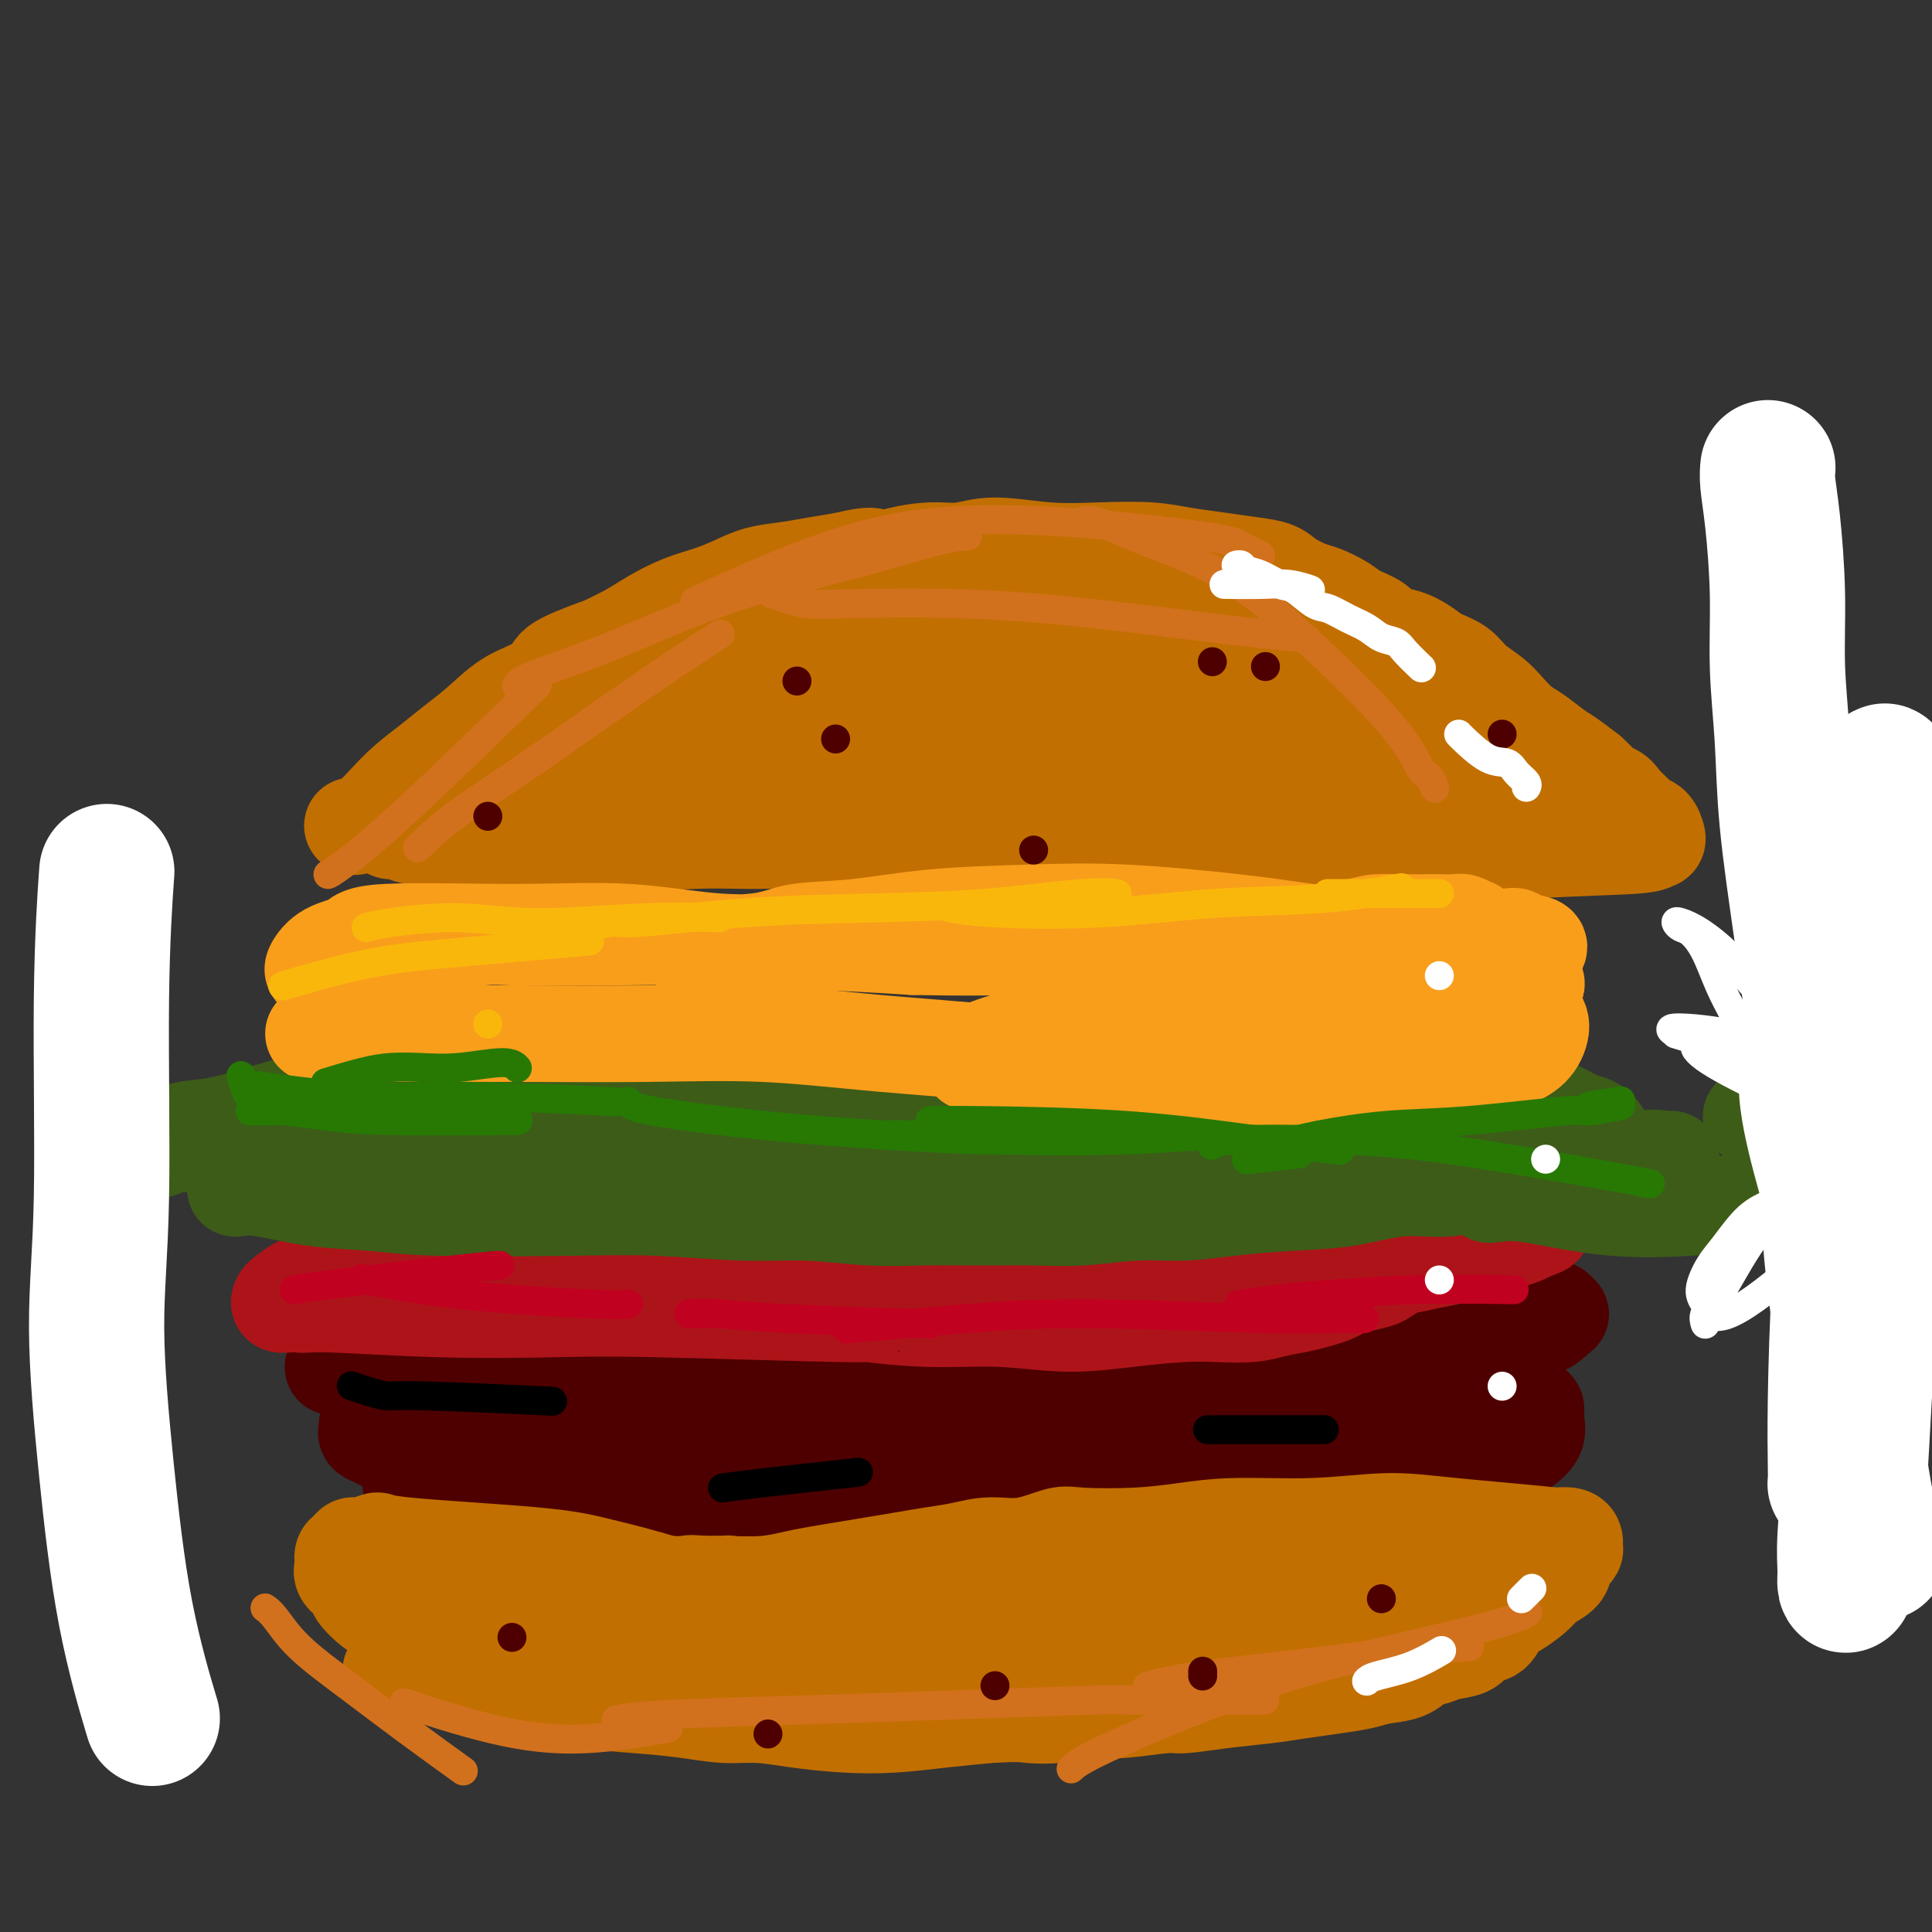 <svg viewBox='0 0 400 400' version='1.1' xmlns='http://www.w3.org/2000/svg' xmlns:xlink='http://www.w3.org/1999/xlink'><rect x="0" y="0" width="400" height="400" fill="#333333" stroke="none"/><g fill='none' stroke='#7C3805' stroke-width='20' stroke-linecap='round' stroke-linejoin='round'><path d='M115,338c0.001,0.000 0.002,0.000 0,0c-0.002,-0.000 -0.007,-0.001 0,0c0.007,0.001 0.025,0.003 0,0c-0.025,-0.003 -0.093,-0.011 0,0c0.093,0.011 0.345,0.041 0,0c-0.345,-0.041 -1.289,-0.155 0,0c1.289,0.155 4.810,0.577 9,1c4.190,0.423 9.048,0.846 14,1c4.952,0.154 9.999,0.039 15,0c5.001,-0.039 9.955,-0.001 15,0c5.045,0.001 10.181,-0.034 15,0c4.819,0.034 9.322,0.136 13,0c3.678,-0.136 6.529,-0.512 12,-2c5.471,-1.488 13.560,-4.090 21,-6c7.440,-1.910 14.232,-3.128 19,-4c4.768,-0.872 7.514,-1.400 11,-2c3.486,-0.600 7.712,-1.274 11,-2c3.288,-0.726 5.638,-1.505 8,-2c2.362,-0.495 4.735,-0.707 6,-1c1.265,-0.293 1.422,-0.666 2,-1c0.578,-0.334 1.578,-0.628 2,-1c0.422,-0.372 0.268,-0.824 0,-1c-0.268,-0.176 -0.649,-0.078 -1,0c-0.351,0.078 -0.673,0.135 -1,0c-0.327,-0.135 -0.660,-0.462 -2,-1c-1.340,-0.538 -3.689,-1.286 -6,-2c-2.311,-0.714 -4.586,-1.393 -7,-2c-2.414,-0.607 -4.967,-1.142 -9,-2c-4.033,-0.858 -9.547,-2.039 -16,-3c-6.453,-0.961 -13.844,-1.703 -20,-2c-6.156,-0.297 -11.078,-0.148 -16,0'/><path d='M210,306c-8.104,-0.568 -10.365,-0.987 -14,-1c-3.635,-0.013 -8.643,0.381 -13,1c-4.357,0.619 -8.063,1.462 -13,2c-4.937,0.538 -11.104,0.771 -15,1c-3.896,0.229 -5.522,0.454 -8,1c-2.478,0.546 -5.808,1.414 -9,2c-3.192,0.586 -6.245,0.889 -9,1c-2.755,0.111 -5.211,0.030 -7,0c-1.789,-0.030 -2.911,-0.009 -4,0c-1.089,0.009 -2.144,0.005 -3,0c-0.856,-0.005 -1.512,-0.013 -2,0c-0.488,0.013 -0.806,0.045 -1,0c-0.194,-0.045 -0.262,-0.166 0,0c0.262,0.166 0.855,0.621 1,1c0.145,0.379 -0.156,0.683 0,1c0.156,0.317 0.771,0.647 1,1c0.229,0.353 0.072,0.729 0,1c-0.072,0.271 -0.060,0.439 0,1c0.060,0.561 0.167,1.517 0,2c-0.167,0.483 -0.608,0.494 -1,1c-0.392,0.506 -0.736,1.508 -1,2c-0.264,0.492 -0.449,0.475 -1,1c-0.551,0.525 -1.469,1.591 -2,2c-0.531,0.409 -0.676,0.161 -1,0c-0.324,-0.161 -0.827,-0.235 -1,0c-0.173,0.235 -0.016,0.780 0,1c0.016,0.220 -0.109,0.114 0,0c0.109,-0.114 0.452,-0.237 1,0c0.548,0.237 1.301,0.833 2,1c0.699,0.167 1.342,-0.095 2,0c0.658,0.095 1.329,0.548 2,1'/><path d='M114,329c2.473,1.203 6.156,2.710 13,4c6.844,1.290 16.849,2.364 25,3c8.151,0.636 14.447,0.836 22,1c7.553,0.164 16.364,0.292 24,0c7.636,-0.292 14.098,-1.006 21,-2c6.902,-0.994 14.245,-2.270 20,-3c5.755,-0.730 9.921,-0.914 14,-2c4.079,-1.086 8.071,-3.075 11,-4c2.929,-0.925 4.797,-0.788 6,-1c1.203,-0.212 1.743,-0.775 2,-1c0.257,-0.225 0.232,-0.112 0,0c-0.232,0.112 -0.671,0.224 -1,0c-0.329,-0.224 -0.547,-0.785 -6,-1c-5.453,-0.215 -16.140,-0.086 -25,0c-8.860,0.086 -15.892,0.128 -24,1c-8.108,0.872 -17.291,2.573 -26,4c-8.709,1.427 -16.942,2.579 -23,3c-6.058,0.421 -9.939,0.112 -13,0c-3.061,-0.112 -5.301,-0.028 -7,0c-1.699,0.028 -2.857,0.001 -3,0c-0.143,-0.001 0.728,0.024 1,0c0.272,-0.024 -0.056,-0.098 5,0c5.056,0.098 15.497,0.368 26,0c10.503,-0.368 21.067,-1.372 30,-2c8.933,-0.628 16.233,-0.879 23,-2c6.767,-1.121 13.000,-3.112 17,-4c4.000,-0.888 5.765,-0.675 7,-1c1.235,-0.325 1.939,-1.190 2,-2c0.061,-0.810 -0.522,-1.564 -1,-2c-0.478,-0.436 -0.851,-0.553 -6,-1c-5.149,-0.447 -15.075,-1.223 -25,-2'/><path d='M223,315c-9.730,-0.661 -18.055,0.187 -25,1c-6.945,0.813 -12.510,1.593 -17,2c-4.490,0.407 -7.906,0.443 -10,1c-2.094,0.557 -2.866,1.634 -3,2c-0.134,0.366 0.371,0.020 2,0c1.629,-0.020 4.383,0.286 10,0c5.617,-0.286 14.097,-1.165 19,-2c4.903,-0.835 6.229,-1.626 7,-2c0.771,-0.374 0.988,-0.331 1,-1c0.012,-0.669 -0.182,-2.049 -2,-3c-1.818,-0.951 -5.259,-1.471 -11,-2c-5.741,-0.529 -13.780,-1.066 -20,-1c-6.220,0.066 -10.621,0.736 -15,1c-4.379,0.264 -8.736,0.124 -12,0c-3.264,-0.124 -5.437,-0.230 -8,0c-2.563,0.230 -5.518,0.797 -8,1c-2.482,0.203 -4.492,0.043 -6,0c-1.508,-0.043 -2.514,0.030 -4,0c-1.486,-0.030 -3.451,-0.164 -5,0c-1.549,0.164 -2.680,0.624 -4,1c-1.320,0.376 -2.829,0.666 -4,1c-1.171,0.334 -2.005,0.710 -3,1c-0.995,0.290 -2.152,0.493 -3,1c-0.848,0.507 -1.388,1.318 -2,2c-0.612,0.682 -1.296,1.236 -2,2c-0.704,0.764 -1.428,1.738 -2,3c-0.572,1.262 -0.993,2.810 -1,4c-0.007,1.190 0.400,2.020 1,3c0.600,0.980 1.392,2.110 2,3c0.608,0.890 1.031,1.540 4,3c2.969,1.460 8.485,3.730 14,6'/><path d='M116,342c4.881,2.270 7.084,1.944 11,2c3.916,0.056 9.544,0.495 14,1c4.456,0.505 7.739,1.077 13,1c5.261,-0.077 12.502,-0.802 18,-1c5.498,-0.198 9.255,0.130 13,0c3.745,-0.130 7.478,-0.718 11,-1c3.522,-0.282 6.832,-0.258 10,0c3.168,0.258 6.194,0.749 9,1c2.806,0.251 5.393,0.260 8,0c2.607,-0.260 5.233,-0.790 8,-1c2.767,-0.210 5.673,-0.101 8,0c2.327,0.101 4.073,0.195 6,0c1.927,-0.195 4.033,-0.678 6,-1c1.967,-0.322 3.794,-0.483 6,-1c2.206,-0.517 4.792,-1.389 7,-2c2.208,-0.611 4.037,-0.960 7,-2c2.963,-1.040 7.060,-2.770 10,-4c2.940,-1.230 4.725,-1.961 7,-3c2.275,-1.039 5.041,-2.387 7,-3c1.959,-0.613 3.111,-0.490 4,-1c0.889,-0.510 1.514,-1.654 2,-2c0.486,-0.346 0.832,0.104 1,0c0.168,-0.104 0.157,-0.763 0,-1c-0.157,-0.237 -0.461,-0.053 -1,0c-0.539,0.053 -1.314,-0.025 -2,0c-0.686,0.025 -1.283,0.152 -2,0c-0.717,-0.152 -1.554,-0.585 -4,-1c-2.446,-0.415 -6.501,-0.812 -12,-1c-5.499,-0.188 -12.442,-0.166 -19,0c-6.558,0.166 -12.731,0.476 -18,1c-5.269,0.524 -9.635,1.262 -14,2'/><path d='M230,325c-9.760,0.627 -8.662,0.695 -10,1c-1.338,0.305 -5.114,0.848 -9,1c-3.886,0.152 -7.882,-0.087 -9,0c-1.118,0.087 0.643,0.500 -8,0c-8.643,-0.500 -27.691,-1.914 -38,-3c-10.309,-1.086 -11.881,-1.845 -13,-2c-1.119,-0.155 -1.787,0.294 -3,0c-1.213,-0.294 -2.971,-1.333 -5,-2c-2.029,-0.667 -4.330,-0.963 -6,-1c-1.670,-0.037 -2.708,0.187 -4,0c-1.292,-0.187 -2.837,-0.783 -4,-1c-1.163,-0.217 -1.944,-0.056 -3,0c-1.056,0.056 -2.387,0.005 -3,0c-0.613,-0.005 -0.508,0.035 -1,0c-0.492,-0.035 -1.582,-0.146 -2,0c-0.418,0.146 -0.165,0.550 0,1c0.165,0.450 0.240,0.946 0,1c-0.240,0.054 -0.796,-0.332 -1,0c-0.204,0.332 -0.055,1.384 0,2c0.055,0.616 0.015,0.795 0,1c-0.015,0.205 -0.005,0.435 0,1c0.005,0.565 0.004,1.466 0,2c-0.004,0.534 -0.013,0.701 0,1c0.013,0.299 0.048,0.729 1,1c0.952,0.271 2.822,0.382 3,1c0.178,0.618 -1.337,1.743 6,3c7.337,1.257 23.525,2.645 32,3c8.475,0.355 9.238,-0.322 10,-1'/><path d='M163,334c7.000,0.333 3.500,0.167 0,0'/></g>
<g fill='none' stroke='#4E0000' stroke-width='20' stroke-linecap='round' stroke-linejoin='round'><path d='M109,303c-0.002,0.000 -0.004,0.000 0,0c0.004,-0.000 0.015,-0.000 0,0c-0.015,0.000 -0.054,0.000 0,0c0.054,-0.000 0.202,-0.001 0,0c-0.202,0.001 -0.752,0.004 0,0c0.752,-0.004 2.808,-0.016 8,0c5.192,0.016 13.520,0.060 21,0c7.480,-0.060 14.113,-0.223 20,0c5.887,0.223 11.027,0.830 16,1c4.973,0.170 9.778,-0.099 14,0c4.222,0.099 7.860,0.567 11,1c3.140,0.433 5.781,0.833 8,1c2.219,0.167 4.017,0.101 6,0c1.983,-0.101 4.150,-0.237 6,0c1.850,0.237 3.384,0.847 5,1c1.616,0.153 3.316,-0.151 5,0c1.684,0.151 3.352,0.758 5,1c1.648,0.242 3.275,0.117 5,0c1.725,-0.117 3.549,-0.228 5,0c1.451,0.228 2.530,0.796 4,1c1.470,0.204 3.332,0.044 5,0c1.668,-0.044 3.141,0.027 5,0c1.859,-0.027 4.102,-0.150 6,0c1.898,0.150 3.449,0.575 5,1'/><path d='M269,310c25.620,1.105 9.672,0.367 5,0c-4.672,-0.367 1.934,-0.364 6,-1c4.066,-0.636 5.593,-1.911 8,-3c2.407,-1.089 5.694,-1.992 8,-3c2.306,-1.008 3.631,-2.120 5,-3c1.369,-0.880 2.782,-1.528 4,-2c1.218,-0.472 2.240,-0.770 3,-1c0.760,-0.230 1.260,-0.393 1,-1c-0.260,-0.607 -1.278,-1.657 -1,-2c0.278,-0.343 1.851,0.021 -3,-1c-4.851,-1.021 -16.125,-3.428 -24,-5c-7.875,-1.572 -12.350,-2.309 -17,-3c-4.650,-0.691 -9.476,-1.337 -14,-2c-4.524,-0.663 -8.746,-1.343 -13,-2c-4.254,-0.657 -8.541,-1.290 -13,-2c-4.459,-0.710 -9.091,-1.496 -13,-2c-3.909,-0.504 -7.097,-0.727 -10,-1c-2.903,-0.273 -5.523,-0.595 -8,-1c-2.477,-0.405 -4.810,-0.894 -7,-1c-2.190,-0.106 -4.236,0.172 -7,0c-2.764,-0.172 -6.246,-0.793 -9,-1c-2.754,-0.207 -4.779,-0.001 -7,0c-2.221,0.001 -4.638,-0.203 -7,0c-2.362,0.203 -4.671,0.814 -7,1c-2.329,0.186 -4.680,-0.053 -7,0c-2.320,0.053 -4.608,0.399 -7,1c-2.392,0.601 -4.887,1.457 -7,2c-2.113,0.543 -3.845,0.775 -6,1c-2.155,0.225 -4.734,0.445 -7,1c-2.266,0.555 -4.219,1.444 -6,2c-1.781,0.556 -3.391,0.778 -5,1'/><path d='M104,282c-6.593,1.660 -4.077,1.811 -4,2c0.077,0.189 -2.287,0.418 -4,1c-1.713,0.582 -2.776,1.518 -4,2c-1.224,0.482 -2.607,0.509 -4,1c-1.393,0.491 -2.794,1.445 -4,2c-1.206,0.555 -2.218,0.712 -3,1c-0.782,0.288 -1.336,0.707 -2,1c-0.664,0.293 -1.440,0.460 -2,1c-0.560,0.540 -0.906,1.454 -1,2c-0.094,0.546 0.062,0.724 0,1c-0.062,0.276 -0.342,0.652 0,1c0.342,0.348 1.307,0.670 2,1c0.693,0.330 1.114,0.669 2,1c0.886,0.331 2.236,0.656 3,1c0.764,0.344 0.943,0.709 5,2c4.057,1.291 11.991,3.509 20,5c8.009,1.491 16.091,2.257 23,3c6.909,0.743 12.645,1.464 18,2c5.355,0.536 10.328,0.887 15,1c4.672,0.113 9.041,-0.011 13,0c3.959,0.011 7.507,0.155 11,0c3.493,-0.155 6.929,-0.611 10,-1c3.071,-0.389 5.775,-0.710 9,-1c3.225,-0.290 6.971,-0.549 10,-1c3.029,-0.451 5.342,-1.093 8,-2c2.658,-0.907 5.661,-2.078 8,-3c2.339,-0.922 4.013,-1.595 6,-2c1.987,-0.405 4.285,-0.542 6,-1c1.715,-0.458 2.846,-1.239 4,-2c1.154,-0.761 2.330,-1.503 3,-2c0.670,-0.497 0.835,-0.748 1,-1'/><path d='M253,297c5.854,-2.409 2.489,-1.932 1,-2c-1.489,-0.068 -1.101,-0.680 -1,-1c0.101,-0.320 -0.085,-0.348 -2,-1c-1.915,-0.652 -5.559,-1.928 -13,-3c-7.441,-1.072 -18.678,-1.938 -28,-2c-9.322,-0.062 -16.730,0.682 -25,1c-8.270,0.318 -17.404,0.212 -27,1c-9.596,0.788 -19.655,2.472 -28,4c-8.345,1.528 -14.978,2.900 -20,4c-5.022,1.100 -8.435,1.926 -12,3c-3.565,1.074 -7.284,2.394 -9,3c-1.716,0.606 -1.429,0.498 -2,1c-0.571,0.502 -1.999,1.613 -2,2c-0.001,0.387 1.425,0.051 2,0c0.575,-0.051 0.300,0.184 5,0c4.700,-0.184 14.377,-0.786 25,-2c10.623,-1.214 22.193,-3.040 32,-5c9.807,-1.960 17.850,-4.054 26,-6c8.150,-1.946 16.405,-3.744 23,-5c6.595,-1.256 11.529,-1.970 15,-3c3.471,-1.030 5.477,-2.374 7,-3c1.523,-0.626 2.562,-0.532 3,-1c0.438,-0.468 0.273,-1.498 0,-2c-0.273,-0.502 -0.655,-0.478 -4,-1c-3.345,-0.522 -9.652,-1.591 -16,-2c-6.348,-0.409 -12.735,-0.159 -20,0c-7.265,0.159 -15.408,0.228 -22,1c-6.592,0.772 -11.633,2.248 -15,3c-3.367,0.752 -5.060,0.779 -7,1c-1.940,0.221 -4.126,0.634 -5,1c-0.874,0.366 -0.437,0.683 0,1'/><path d='M134,284c-7.466,1.303 -1.632,1.060 1,1c2.632,-0.060 2.063,0.064 5,1c2.937,0.936 9.381,2.685 17,4c7.619,1.315 16.411,2.195 28,3c11.589,0.805 25.973,1.536 34,2c8.027,0.464 9.697,0.663 15,1c5.303,0.337 14.239,0.812 21,1c6.761,0.188 11.349,0.089 15,0c3.651,-0.089 6.367,-0.167 8,0c1.633,0.167 2.184,0.578 3,1c0.816,0.422 1.898,0.856 2,1c0.102,0.144 -0.777,-0.001 -1,0c-0.223,0.001 0.209,0.148 -3,1c-3.209,0.852 -10.061,2.411 -15,4c-4.939,1.589 -7.966,3.210 -10,4c-2.034,0.790 -3.074,0.750 -4,1c-0.926,0.250 -1.737,0.791 -2,1c-0.263,0.209 0.022,0.087 0,0c-0.022,-0.087 -0.352,-0.140 2,0c2.352,0.140 7.385,0.473 15,0c7.615,-0.473 17.810,-1.752 24,-3c6.190,-1.248 8.374,-2.467 11,-3c2.626,-0.533 5.693,-0.381 8,-1c2.307,-0.619 3.855,-2.009 5,-3c1.145,-0.991 1.889,-1.584 2,-2c0.111,-0.416 -0.409,-0.656 -1,-1c-0.591,-0.344 -1.252,-0.794 -2,-1c-0.748,-0.206 -1.582,-0.169 -6,0c-4.418,0.169 -12.420,0.468 -17,1c-4.580,0.532 -5.737,1.295 -7,2c-1.263,0.705 -2.631,1.353 -4,2'/><path d='M278,301c-1.997,1.020 -1.491,1.571 -1,2c0.491,0.429 0.967,0.737 1,1c0.033,0.263 -0.376,0.482 2,1c2.376,0.518 7.537,1.334 13,1c5.463,-0.334 11.229,-1.819 15,-3c3.771,-1.181 5.547,-2.057 7,-3c1.453,-0.943 2.582,-1.951 3,-3c0.418,-1.049 0.123,-2.138 0,-3c-0.123,-0.862 -0.076,-1.495 0,-2c0.076,-0.505 0.182,-0.881 -3,-2c-3.182,-1.119 -9.651,-2.979 -14,-4c-4.349,-1.021 -6.578,-1.201 -9,-1c-2.422,0.201 -5.037,0.785 -6,1c-0.963,0.215 -0.275,0.061 0,0c0.275,-0.061 0.138,-0.031 0,0'/></g>
<g fill='none' stroke='#C26F01' stroke-width='20' stroke-linecap='round' stroke-linejoin='round'><path d='M172,355c0.215,0.075 0.430,0.149 0,0c-0.430,-0.149 -1.504,-0.522 -4,-1c-2.496,-0.478 -6.413,-1.060 -10,-2c-3.587,-0.940 -6.845,-2.238 -10,-3c-3.155,-0.762 -6.208,-0.988 -9,-1c-2.792,-0.012 -5.322,0.189 -8,0c-2.678,-0.189 -5.504,-0.769 -8,-1c-2.496,-0.231 -4.662,-0.115 -7,0c-2.338,0.115 -4.850,0.227 -7,0c-2.150,-0.227 -3.940,-0.793 -6,-1c-2.060,-0.207 -4.391,-0.056 -6,0c-1.609,0.056 -2.498,0.015 -4,0c-1.502,-0.015 -3.618,-0.005 -5,0c-1.382,0.005 -2.029,0.005 -3,0c-0.971,-0.005 -2.267,-0.015 -3,0c-0.733,0.015 -0.904,0.053 -1,0c-0.096,-0.053 -0.118,-0.198 0,0c0.118,0.198 0.376,0.739 1,1c0.624,0.261 1.615,0.242 2,0c0.385,-0.242 0.165,-0.706 5,0c4.835,0.706 14.725,2.581 22,3c7.275,0.419 11.934,-0.619 17,-1c5.066,-0.381 10.539,-0.105 15,0c4.461,0.105 7.909,0.038 11,0c3.091,-0.038 5.826,-0.047 8,0c2.174,0.047 3.788,0.149 5,0c1.212,-0.149 2.021,-0.548 3,-1c0.979,-0.452 2.128,-0.956 3,-1c0.872,-0.044 1.465,0.373 2,0c0.535,-0.373 1.010,-1.535 1,-2c-0.010,-0.465 -0.505,-0.232 -1,0'/><path d='M175,345c1.143,-0.558 0.000,0.047 -1,0c-1.000,-0.047 -1.857,-0.745 -3,-1c-1.143,-0.255 -2.571,-0.068 -5,0c-2.429,0.068 -5.859,0.018 -9,0c-3.141,-0.018 -5.993,-0.005 -9,0c-3.007,0.005 -6.169,0.002 -9,0c-2.831,-0.002 -5.329,-0.003 -8,0c-2.671,0.003 -5.514,0.012 -8,0c-2.486,-0.012 -4.616,-0.044 -7,0c-2.384,0.044 -5.024,0.163 -7,0c-1.976,-0.163 -3.288,-0.610 -5,-1c-1.712,-0.390 -3.823,-0.724 -6,-1c-2.177,-0.276 -4.420,-0.496 -6,-1c-1.580,-0.504 -2.497,-1.294 -4,-2c-1.503,-0.706 -3.592,-1.330 -5,-2c-1.408,-0.670 -2.136,-1.387 -3,-2c-0.864,-0.613 -1.863,-1.123 -3,-2c-1.137,-0.877 -2.411,-2.123 -3,-3c-0.589,-0.877 -0.495,-1.386 -1,-2c-0.505,-0.614 -1.611,-1.331 -2,-2c-0.389,-0.669 -0.061,-1.288 0,-2c0.061,-0.712 -0.144,-1.516 0,-2c0.144,-0.484 0.637,-0.649 1,-1c0.363,-0.351 0.597,-0.887 1,-1c0.403,-0.113 0.975,0.196 2,0c1.025,-0.196 2.502,-0.898 3,-1c0.498,-0.102 0.017,0.395 6,1c5.983,0.605 18.428,1.317 26,2c7.572,0.683 10.269,1.338 13,2c2.731,0.662 5.494,1.332 8,2c2.506,0.668 4.753,1.334 7,2'/><path d='M138,328c10.261,1.392 5.915,0.373 5,0c-0.915,-0.373 1.603,-0.101 3,0c1.397,0.101 1.673,0.031 2,0c0.327,-0.031 0.705,-0.023 1,0c0.295,0.023 0.508,0.062 1,0c0.492,-0.062 1.263,-0.224 0,0c-1.263,0.224 -4.562,0.833 -6,1c-1.438,0.167 -1.017,-0.110 -1,0c0.017,0.110 -0.372,0.607 -6,1c-5.628,0.393 -16.496,0.684 -23,1c-6.504,0.316 -8.645,0.659 -11,1c-2.355,0.341 -4.923,0.682 -7,1c-2.077,0.318 -3.664,0.614 -5,1c-1.336,0.386 -2.421,0.862 -3,1c-0.579,0.138 -0.652,-0.063 -1,0c-0.348,0.063 -0.971,0.388 -1,1c-0.029,0.612 0.534,1.511 1,2c0.466,0.489 0.833,0.569 1,1c0.167,0.431 0.133,1.215 1,2c0.867,0.785 2.634,1.572 4,2c1.366,0.428 2.331,0.497 7,2c4.669,1.503 13.044,4.440 19,6c5.956,1.560 9.495,1.741 13,2c3.505,0.259 6.975,0.595 10,1c3.025,0.405 5.603,0.880 8,1c2.397,0.120 4.612,-0.114 7,0c2.388,0.114 4.949,0.578 8,1c3.051,0.422 6.591,0.804 10,1c3.409,0.196 6.687,0.207 10,0c3.313,-0.207 6.661,-0.630 10,-1c3.339,-0.370 6.670,-0.685 10,-1'/><path d='M205,355c6.186,-0.327 6.652,-0.144 8,0c1.348,0.144 3.578,0.250 6,0c2.422,-0.250 5.036,-0.854 7,-1c1.964,-0.146 3.279,0.168 6,0c2.721,-0.168 6.847,-0.819 9,-1c2.153,-0.181 2.331,0.106 4,0c1.669,-0.106 4.827,-0.606 8,-1c3.173,-0.394 6.360,-0.683 9,-1c2.640,-0.317 4.734,-0.661 7,-1c2.266,-0.339 4.703,-0.672 7,-1c2.297,-0.328 4.453,-0.651 6,-1c1.547,-0.349 2.485,-0.724 4,-1c1.515,-0.276 3.607,-0.454 5,-1c1.393,-0.546 2.087,-1.460 3,-2c0.913,-0.540 2.044,-0.706 3,-1c0.956,-0.294 1.736,-0.716 3,-1c1.264,-0.284 3.012,-0.431 4,-1c0.988,-0.569 1.217,-1.560 2,-2c0.783,-0.440 2.120,-0.330 3,-1c0.880,-0.670 1.304,-2.119 2,-3c0.696,-0.881 1.664,-1.194 3,-2c1.336,-0.806 3.040,-2.103 4,-3c0.960,-0.897 1.175,-1.392 2,-2c0.825,-0.608 2.259,-1.329 3,-2c0.741,-0.671 0.787,-1.293 1,-2c0.213,-0.707 0.591,-1.500 1,-2c0.409,-0.500 0.847,-0.709 1,-1c0.153,-0.291 0.020,-0.666 0,-1c-0.020,-0.334 0.071,-0.628 0,-1c-0.071,-0.372 -0.306,-0.820 -1,-1c-0.694,-0.180 -1.847,-0.090 -3,0'/><path d='M322,318c-4.710,-0.530 -14.486,-1.355 -21,-2c-6.514,-0.645 -9.765,-1.112 -14,-1c-4.235,0.112 -9.452,0.801 -15,1c-5.548,0.199 -11.426,-0.092 -16,0c-4.574,0.092 -7.845,0.568 -11,1c-3.155,0.432 -6.194,0.819 -10,1c-3.806,0.181 -8.379,0.157 -11,0c-2.621,-0.157 -3.291,-0.445 -5,0c-1.709,0.445 -4.458,1.625 -7,2c-2.542,0.375 -4.877,-0.054 -7,0c-2.123,0.054 -4.033,0.592 -6,1c-1.967,0.408 -3.992,0.687 -6,1c-2.008,0.313 -3.999,0.661 -6,1c-2.001,0.339 -4.013,0.669 -6,1c-1.987,0.331 -3.950,0.663 -6,1c-2.050,0.337 -4.187,0.679 -6,1c-1.813,0.321 -3.303,0.622 -5,1c-1.697,0.378 -3.603,0.832 -6,1c-2.397,0.168 -5.287,0.049 -8,0c-2.713,-0.049 -5.248,-0.028 -7,0c-1.752,0.028 -2.719,0.064 -4,0c-1.281,-0.064 -2.876,-0.228 -4,0c-1.124,0.228 -1.775,0.849 -2,1c-0.225,0.151 -0.022,-0.169 0,0c0.022,0.169 -0.137,0.826 0,1c0.137,0.174 0.570,-0.136 1,0c0.430,0.136 0.855,0.719 2,1c1.145,0.281 3.008,0.261 5,1c1.992,0.739 4.113,2.237 10,4c5.887,1.763 15.539,3.789 22,5c6.461,1.211 9.730,1.605 13,2'/><path d='M186,343c10.182,1.993 9.137,0.476 12,0c2.863,-0.476 9.633,0.091 14,0c4.367,-0.091 6.332,-0.839 13,-2c6.668,-1.161 18.038,-2.735 27,-4c8.962,-1.265 15.517,-2.220 20,-3c4.483,-0.780 6.894,-1.386 10,-2c3.106,-0.614 6.908,-1.237 10,-2c3.092,-0.763 5.474,-1.668 7,-2c1.526,-0.332 2.196,-0.092 3,0c0.804,0.092 1.742,0.035 2,0c0.258,-0.035 -0.163,-0.049 0,0c0.163,0.049 0.909,0.161 0,0c-0.909,-0.161 -3.473,-0.596 -4,-1c-0.527,-0.404 0.983,-0.777 -4,-1c-4.983,-0.223 -16.460,-0.295 -26,0c-9.540,0.295 -17.145,0.957 -26,2c-8.855,1.043 -18.962,2.465 -28,4c-9.038,1.535 -17.007,3.181 -22,4c-4.993,0.819 -7.008,0.809 -9,1c-1.992,0.191 -3.959,0.581 -5,1c-1.041,0.419 -1.156,0.867 -1,1c0.156,0.133 0.584,-0.050 1,0c0.416,0.050 0.820,0.334 4,0c3.180,-0.334 9.134,-1.286 18,-2c8.866,-0.714 20.642,-1.190 30,-2c9.358,-0.810 16.298,-1.953 24,-3c7.702,-1.047 16.166,-1.996 22,-3c5.834,-1.004 9.038,-2.063 11,-3c1.962,-0.937 2.682,-1.752 3,-2c0.318,-0.248 0.234,0.072 0,0c-0.234,-0.072 -0.617,-0.536 -1,-1'/><path d='M291,323c1.139,-1.162 -2.513,-1.067 -4,-1c-1.487,0.067 -0.808,0.105 -5,0c-4.192,-0.105 -13.254,-0.354 -22,0c-8.746,0.354 -17.174,1.310 -25,2c-7.826,0.690 -15.049,1.113 -22,2c-6.951,0.887 -13.630,2.237 -18,3c-4.370,0.763 -6.429,0.940 -9,1c-2.571,0.060 -5.652,0.002 -7,0c-1.348,-0.002 -0.963,0.053 -1,0c-0.037,-0.053 -0.496,-0.214 -1,0c-0.504,0.214 -1.054,0.803 -2,1c-0.946,0.197 -2.290,0.003 -4,0c-1.710,-0.003 -3.787,0.184 -6,0c-2.213,-0.184 -4.561,-0.739 -7,-1c-2.439,-0.261 -4.968,-0.228 -8,0c-3.032,0.228 -6.567,0.650 -10,1c-3.433,0.350 -6.764,0.629 -10,1c-3.236,0.371 -6.377,0.835 -9,1c-2.623,0.165 -4.729,0.030 -7,0c-2.271,-0.030 -4.708,0.045 -6,0c-1.292,-0.045 -1.441,-0.209 -2,0c-0.559,0.209 -1.530,0.790 -2,1c-0.470,0.210 -0.441,0.048 0,0c0.441,-0.048 1.292,0.020 2,0c0.708,-0.020 1.272,-0.126 3,0c1.728,0.126 4.619,0.483 12,2c7.381,1.517 19.251,4.194 29,6c9.749,1.806 17.376,2.742 25,3c7.624,0.258 15.245,-0.161 22,0c6.755,0.161 12.644,0.903 18,1c5.356,0.097 10.178,-0.452 15,-1'/><path d='M230,345c10.659,-0.121 9.805,-0.424 12,-1c2.195,-0.576 7.437,-1.424 12,-2c4.563,-0.576 8.447,-0.879 10,-1c1.553,-0.121 0.777,-0.061 0,0'/><path d='M73,171c-0.000,-0.000 -0.000,-0.000 0,0c0.000,0.000 0.000,0.000 0,0c-0.000,-0.000 -0.000,-0.000 0,0c0.000,0.000 0.000,0.000 0,0c-0.000,-0.000 -0.000,-0.000 0,0c0.000,0.000 0.000,0.000 0,0c-0.000,-0.000 -0.000,-0.000 0,0c0.000,0.000 0.001,0.002 0,0c-0.001,-0.002 -0.005,-0.006 0,0c0.005,0.006 0.020,0.022 0,0c-0.020,-0.022 -0.075,-0.081 0,0c0.075,0.081 0.280,0.301 1,0c0.720,-0.301 1.956,-1.122 3,-2c1.044,-0.878 1.898,-1.811 3,-3c1.102,-1.189 2.453,-2.633 4,-4c1.547,-1.367 3.290,-2.658 5,-4c1.710,-1.342 3.385,-2.735 5,-4c1.615,-1.265 3.168,-2.400 5,-4c1.832,-1.600 3.942,-3.663 6,-5c2.058,-1.337 4.064,-1.946 6,-3c1.936,-1.054 3.800,-2.551 6,-4c2.200,-1.449 4.734,-2.849 7,-4c2.266,-1.151 4.265,-2.051 6,-3c1.735,-0.949 3.207,-1.946 5,-3c1.793,-1.054 3.906,-2.166 6,-3c2.094,-0.834 4.169,-1.389 6,-2c1.831,-0.611 3.419,-1.277 5,-2c1.581,-0.723 3.156,-1.503 5,-2c1.844,-0.497 3.958,-0.711 6,-1c2.042,-0.289 4.012,-0.654 6,-1c1.988,-0.346 3.994,-0.673 6,-1'/><path d='M175,116c7.337,-1.813 5.678,-0.347 6,0c0.322,0.347 2.623,-0.425 5,-1c2.377,-0.575 4.830,-0.953 7,-1c2.170,-0.047 4.056,0.235 6,0c1.944,-0.235 3.946,-0.988 7,-1c3.054,-0.012 7.161,0.718 11,1c3.839,0.282 7.411,0.117 11,0c3.589,-0.117 7.195,-0.187 10,0c2.805,0.187 4.808,0.630 7,1c2.192,0.370 4.572,0.666 7,1c2.428,0.334 4.903,0.704 7,1c2.097,0.296 3.815,0.516 5,1c1.185,0.484 1.838,1.232 3,2c1.162,0.768 2.833,1.556 4,2c1.167,0.444 1.830,0.543 3,1c1.170,0.457 2.847,1.274 4,2c1.153,0.726 1.782,1.363 3,2c1.218,0.637 3.024,1.273 4,2c0.976,0.727 1.122,1.545 2,2c0.878,0.455 2.488,0.548 4,1c1.512,0.452 2.926,1.265 4,2c1.074,0.735 1.810,1.393 3,2c1.190,0.607 2.836,1.164 4,2c1.164,0.836 1.847,1.952 3,3c1.153,1.048 2.777,2.028 4,3c1.223,0.972 2.045,1.936 3,3c0.955,1.064 2.043,2.227 3,3c0.957,0.773 1.782,1.156 3,2c1.218,0.844 2.828,2.150 4,3c1.172,0.850 1.906,1.243 3,2c1.094,0.757 2.547,1.879 4,3'/><path d='M329,160c4.468,4.043 2.138,3.149 2,3c-0.138,-0.149 1.917,0.445 3,1c1.083,0.555 1.194,1.071 2,2c0.806,0.929 2.307,2.272 3,3c0.693,0.728 0.579,0.840 1,1c0.421,0.160 1.376,0.368 2,1c0.624,0.632 0.918,1.689 1,2c0.082,0.311 -0.049,-0.125 0,0c0.049,0.125 0.277,0.811 0,1c-0.277,0.189 -1.058,-0.117 -1,0c0.058,0.117 0.956,0.658 -3,1c-3.956,0.342 -12.767,0.485 -21,1c-8.233,0.515 -15.888,1.403 -23,2c-7.112,0.597 -13.681,0.903 -20,1c-6.319,0.097 -12.389,-0.015 -17,0c-4.611,0.015 -7.764,0.159 -11,0c-3.236,-0.159 -6.554,-0.620 -10,-1c-3.446,-0.380 -7.019,-0.680 -10,-1c-2.981,-0.320 -5.369,-0.660 -8,-1c-2.631,-0.340 -5.504,-0.681 -8,-1c-2.496,-0.319 -4.614,-0.617 -7,-1c-2.386,-0.383 -5.038,-0.850 -8,-1c-2.962,-0.150 -6.232,0.016 -9,0c-2.768,-0.016 -5.035,-0.214 -10,0c-4.965,0.214 -12.630,0.841 -18,1c-5.370,0.159 -8.446,-0.149 -14,0c-5.554,0.149 -13.587,0.757 -18,1c-4.413,0.243 -5.207,0.122 -6,0'/><path d='M121,175c-13.886,0.390 -11.101,0.364 -11,0c0.101,-0.364 -2.482,-1.068 -5,-1c-2.518,0.068 -4.969,0.908 -7,1c-2.031,0.092 -3.640,-0.564 -6,-1c-2.360,-0.436 -5.470,-0.653 -7,-1c-1.530,-0.347 -1.480,-0.824 -2,-1c-0.520,-0.176 -1.608,-0.051 -2,0c-0.392,0.051 -0.087,0.026 0,0c0.087,-0.026 -0.045,-0.055 1,0c1.045,0.055 3.267,0.192 4,0c0.733,-0.192 -0.023,-0.715 4,-1c4.023,-0.285 12.827,-0.332 22,-1c9.173,-0.668 18.717,-1.958 28,-3c9.283,-1.042 18.307,-1.837 27,-3c8.693,-1.163 17.055,-2.694 25,-4c7.945,-1.306 15.474,-2.388 21,-3c5.526,-0.612 9.049,-0.756 13,-1c3.951,-0.244 8.329,-0.590 11,-1c2.671,-0.410 3.634,-0.884 5,-1c1.366,-0.116 3.135,0.126 4,0c0.865,-0.126 0.827,-0.621 1,-1c0.173,-0.379 0.555,-0.643 0,-1c-0.555,-0.357 -2.049,-0.809 -4,-1c-1.951,-0.191 -4.358,-0.121 -11,0c-6.642,0.121 -17.519,0.294 -27,0c-9.481,-0.294 -17.567,-1.056 -26,-1c-8.433,0.056 -17.213,0.929 -25,2c-7.787,1.071 -14.582,2.339 -19,3c-4.418,0.661 -6.459,0.717 -8,1c-1.541,0.283 -2.583,0.795 -3,1c-0.417,0.205 -0.208,0.102 0,0'/><path d='M124,157c-7.949,1.023 -0.321,0.080 3,0c3.321,-0.080 2.336,0.702 7,0c4.664,-0.702 14.975,-2.889 25,-5c10.025,-2.111 19.762,-4.146 30,-7c10.238,-2.854 20.977,-6.528 26,-8c5.023,-1.472 4.331,-0.741 2,-1c-2.331,-0.259 -6.300,-1.508 -6,-2c0.300,-0.492 4.869,-0.228 -4,-1c-8.869,-0.772 -31.175,-2.580 -40,-3c-8.825,-0.420 -4.168,0.548 -8,1c-3.832,0.452 -16.154,0.388 -24,1c-7.846,0.612 -11.217,1.901 -14,3c-2.783,1.099 -4.979,2.010 -6,3c-1.021,0.990 -0.868,2.061 -1,3c-0.132,0.939 -0.551,1.745 0,2c0.551,0.255 2.071,-0.043 4,0c1.929,0.043 4.265,0.426 11,1c6.735,0.574 17.867,1.339 28,1c10.133,-0.339 19.267,-1.781 28,-4c8.733,-2.219 17.064,-5.215 23,-7c5.936,-1.785 9.478,-2.360 12,-3c2.522,-0.640 4.024,-1.344 5,-2c0.976,-0.656 1.424,-1.263 1,-2c-0.424,-0.737 -1.721,-1.604 -5,-2c-3.279,-0.396 -8.540,-0.321 -17,0c-8.460,0.321 -20.121,0.887 -30,2c-9.879,1.113 -17.978,2.773 -26,5c-8.022,2.227 -15.967,5.023 -22,8c-6.033,2.977 -10.152,6.136 -13,8c-2.848,1.864 -4.424,2.432 -6,3'/><path d='M107,151c-7.023,3.496 -4.079,2.735 -3,3c1.079,0.265 0.294,1.557 0,2c-0.294,0.443 -0.097,0.037 0,0c0.097,-0.037 0.095,0.293 1,0c0.905,-0.293 2.718,-1.210 4,-2c1.282,-0.790 2.033,-1.451 3,-2c0.967,-0.549 2.150,-0.984 7,-2c4.850,-1.016 13.369,-2.612 25,-5c11.631,-2.388 26.376,-5.567 39,-8c12.624,-2.433 23.126,-4.121 33,-5c9.874,-0.879 19.120,-0.949 29,-1c9.880,-0.051 20.395,-0.085 27,0c6.605,0.085 9.301,0.287 12,1c2.699,0.713 5.403,1.937 7,3c1.597,1.063 2.089,1.965 3,3c0.911,1.035 2.243,2.202 3,4c0.757,1.798 0.939,4.226 1,6c0.061,1.774 0.002,2.895 0,4c-0.002,1.105 0.054,2.196 0,3c-0.054,0.804 -0.217,1.323 0,2c0.217,0.677 0.814,1.513 1,2c0.186,0.487 -0.040,0.624 0,1c0.040,0.376 0.345,0.990 -1,1c-1.345,0.010 -4.342,-0.583 -11,-2c-6.658,-1.417 -16.978,-3.659 -26,-5c-9.022,-1.341 -16.745,-1.782 -24,-2c-7.255,-0.218 -14.041,-0.213 -19,0c-4.959,0.213 -8.092,0.634 -10,1c-1.908,0.366 -2.591,0.675 -3,1c-0.409,0.325 -0.546,0.664 0,1c0.546,0.336 1.773,0.668 3,1'/><path d='M208,156c3.303,1.021 10.059,2.574 19,4c8.941,1.426 20.065,2.724 30,4c9.935,1.276 18.679,2.532 27,3c8.321,0.468 16.217,0.150 21,0c4.783,-0.150 6.452,-0.133 8,0c1.548,0.133 2.973,0.381 3,0c0.027,-0.381 -1.345,-1.390 -2,-2c-0.655,-0.610 -0.591,-0.819 -1,-1c-0.409,-0.181 -1.289,-0.332 -5,-1c-3.711,-0.668 -10.253,-1.851 -17,-2c-6.747,-0.149 -13.700,0.737 -19,2c-5.300,1.263 -8.947,2.902 -11,4c-2.053,1.098 -2.511,1.654 -3,2c-0.489,0.346 -1.009,0.483 -1,1c0.009,0.517 0.548,1.416 2,2c1.452,0.584 3.818,0.854 7,1c3.182,0.146 7.180,0.168 11,0c3.820,-0.168 7.464,-0.525 10,-1c2.536,-0.475 3.966,-1.069 5,-2c1.034,-0.931 1.671,-2.198 2,-4c0.329,-1.802 0.350,-4.140 0,-6c-0.350,-1.860 -1.069,-3.243 -3,-6c-1.931,-2.757 -5.072,-6.889 -11,-10c-5.928,-3.111 -14.643,-5.201 -21,-6c-6.357,-0.799 -10.357,-0.306 -14,1c-3.643,1.306 -6.928,3.427 -9,5c-2.072,1.573 -2.931,2.598 -3,4c-0.069,1.402 0.652,3.180 1,4c0.348,0.820 0.325,0.682 4,3c3.675,2.318 11.050,7.091 18,10c6.950,2.909 13.475,3.955 20,5'/><path d='M276,170c5.189,0.883 8.162,0.589 11,0c2.838,-0.589 5.541,-1.473 8,-2c2.459,-0.527 4.675,-0.697 6,-2c1.325,-1.303 1.761,-3.740 2,-5c0.239,-1.260 0.281,-1.342 0,-2c-0.281,-0.658 -0.886,-1.892 -2,-4c-1.114,-2.108 -2.736,-5.089 -5,-8c-2.264,-2.911 -5.170,-5.752 -8,-8c-2.830,-2.248 -5.583,-3.902 -8,-5c-2.417,-1.098 -4.496,-1.640 -6,-2c-1.504,-0.360 -2.432,-0.537 -3,0c-0.568,0.537 -0.776,1.786 -1,2c-0.224,0.214 -0.463,-0.609 3,2c3.463,2.609 10.629,8.651 17,13c6.371,4.349 11.946,7.007 16,9c4.054,1.993 6.588,3.323 8,4c1.412,0.677 1.702,0.703 2,1c0.298,0.297 0.604,0.864 1,1c0.396,0.136 0.883,-0.161 1,0c0.117,0.161 -0.137,0.779 0,1c0.137,0.221 0.666,0.045 1,0c0.334,-0.045 0.475,0.039 1,0c0.525,-0.039 1.436,-0.203 2,0c0.564,0.203 0.782,0.772 1,1c0.218,0.228 0.437,0.113 1,0c0.563,-0.113 1.471,-0.226 2,0c0.529,0.226 0.681,0.792 1,1c0.319,0.208 0.805,0.060 1,0c0.195,-0.060 0.097,-0.030 0,0'/><path d='M328,167c5.911,2.800 1.689,0.800 0,0c-1.689,-0.800 -0.844,-0.400 0,0'/></g>
<g fill='none' stroke='#4E0000' stroke-width='20' stroke-linecap='round' stroke-linejoin='round'><path d='M69,283c0.017,-0.004 0.035,-0.009 0,0c-0.035,0.009 -0.121,0.031 0,0c0.121,-0.031 0.451,-0.116 2,0c1.549,0.116 4.319,0.434 6,0c1.681,-0.434 2.274,-1.618 4,-2c1.726,-0.382 4.584,0.039 7,0c2.416,-0.039 4.390,-0.536 7,-1c2.610,-0.464 5.857,-0.894 9,-1c3.143,-0.106 6.183,0.112 9,0c2.817,-0.112 5.413,-0.553 8,-1c2.587,-0.447 5.167,-0.901 8,-1c2.833,-0.099 5.920,0.155 9,0c3.080,-0.155 6.154,-0.721 9,-1c2.846,-0.279 5.465,-0.271 10,0c4.535,0.271 10.986,0.805 16,1c5.014,0.195 8.591,0.051 13,0c4.409,-0.051 9.650,-0.010 14,0c4.350,0.010 7.811,-0.011 11,0c3.189,0.011 6.107,0.056 9,0c2.893,-0.056 5.760,-0.212 8,0c2.240,0.212 3.853,0.793 6,1c2.147,0.207 4.827,0.041 7,0c2.173,-0.041 3.838,0.042 6,0c2.162,-0.042 4.820,-0.210 7,0c2.180,0.210 3.883,0.799 6,1c2.117,0.201 4.647,0.016 7,0c2.353,-0.016 4.529,0.138 7,0c2.471,-0.138 5.235,-0.569 8,-1'/><path d='M282,278c22.573,0.298 11.505,0.042 9,0c-2.505,-0.042 3.551,0.130 7,0c3.449,-0.130 4.290,-0.563 7,-1c2.710,-0.437 7.290,-0.878 9,-1c1.710,-0.122 0.550,0.073 1,0c0.450,-0.073 2.510,-0.416 4,-1c1.490,-0.584 2.410,-1.410 3,-2c0.590,-0.590 0.849,-0.946 1,-1c0.151,-0.054 0.194,0.192 0,0c-0.194,-0.192 -0.626,-0.822 -1,-1c-0.374,-0.178 -0.688,0.096 -1,0c-0.312,-0.096 -0.620,-0.562 -1,-1c-0.380,-0.438 -0.833,-0.849 -1,-1c-0.167,-0.151 -0.048,-0.043 0,0c0.048,0.043 0.024,0.022 0,0'/></g>
<g fill='none' stroke='#AD1419' stroke-width='20' stroke-linecap='round' stroke-linejoin='round'><path d='M75,259c0.031,-0.002 0.061,-0.005 0,0c-0.061,0.005 -0.214,0.017 0,0c0.214,-0.017 0.796,-0.062 0,0c-0.796,0.062 -2.970,0.231 0,0c2.970,-0.231 11.085,-0.861 21,-1c9.915,-0.139 21.632,0.212 32,0c10.368,-0.212 19.388,-0.986 28,-1c8.612,-0.014 16.815,0.732 24,1c7.185,0.268 13.350,0.058 19,0c5.650,-0.058 10.783,0.036 15,0c4.217,-0.036 7.518,-0.202 11,0c3.482,0.202 7.144,0.771 10,1c2.856,0.229 4.906,0.118 7,0c2.094,-0.118 4.232,-0.243 6,0c1.768,0.243 3.168,0.853 5,1c1.832,0.147 4.098,-0.171 6,0c1.902,0.171 3.440,0.830 5,1c1.560,0.170 3.143,-0.150 5,0c1.857,0.150 3.987,0.769 6,1c2.013,0.231 3.910,0.073 6,0c2.090,-0.073 4.372,-0.061 6,0c1.628,0.061 2.603,0.171 4,0c1.397,-0.171 3.216,-0.623 5,-1c1.784,-0.377 3.531,-0.678 5,-1c1.469,-0.322 2.659,-0.664 4,-1c1.341,-0.336 2.834,-0.668 4,-1c1.166,-0.332 2.006,-0.666 3,-1c0.994,-0.334 2.141,-0.667 3,-1c0.859,-0.333 1.429,-0.667 2,-1'/><path d='M317,255c4.248,-1.326 1.869,-1.141 1,-1c-0.869,0.141 -0.227,0.237 0,0c0.227,-0.237 0.039,-0.809 0,-1c-0.039,-0.191 0.071,-0.002 -2,0c-2.071,0.002 -6.324,-0.181 -13,-1c-6.676,-0.819 -15.776,-2.272 -34,-2c-18.224,0.272 -45.572,2.269 -57,3c-11.428,0.731 -6.937,0.196 -8,0c-1.063,-0.196 -7.680,-0.052 -14,0c-6.320,0.052 -12.343,0.014 -17,0c-4.657,-0.014 -7.949,-0.004 -11,0c-3.051,0.004 -5.862,0.000 -8,0c-2.138,-0.000 -3.605,0.003 -5,0c-1.395,-0.003 -2.718,-0.011 -4,0c-1.282,0.011 -2.521,0.041 -4,0c-1.479,-0.041 -3.197,-0.152 -5,0c-1.803,0.152 -3.693,0.566 -6,1c-2.307,0.434 -5.033,0.889 -8,1c-2.967,0.111 -6.174,-0.122 -9,0c-2.826,0.122 -5.269,0.598 -8,1c-2.731,0.402 -5.750,0.731 -9,1c-3.250,0.269 -6.732,0.477 -10,1c-3.268,0.523 -6.322,1.362 -9,2c-2.678,0.638 -4.980,1.074 -7,2c-2.020,0.926 -3.758,2.343 -5,3c-1.242,0.657 -1.987,0.554 -3,1c-1.013,0.446 -2.294,1.440 -3,2c-0.706,0.560 -0.839,0.686 -1,1c-0.161,0.314 -0.351,0.815 0,1c0.351,0.185 1.243,0.053 2,0c0.757,-0.053 1.378,-0.026 2,0'/><path d='M62,270c0.769,0.250 1.192,-0.125 6,0c4.808,0.125 14.000,0.750 23,1c9.000,0.250 17.807,0.124 24,0c6.193,-0.124 9.770,-0.245 21,0c11.230,0.245 30.112,0.855 38,1c7.888,0.145 4.783,-0.174 6,0c1.217,0.174 6.757,0.842 12,1c5.243,0.158 10.188,-0.192 15,0c4.812,0.192 9.490,0.928 14,1c4.510,0.072 8.851,-0.520 13,-1c4.149,-0.480 8.104,-0.850 11,-1c2.896,-0.150 4.732,-0.082 7,0c2.268,0.082 4.968,0.177 7,0c2.032,-0.177 3.398,-0.625 5,-1c1.602,-0.375 3.442,-0.678 5,-1c1.558,-0.322 2.834,-0.664 4,-1c1.166,-0.336 2.222,-0.666 3,-1c0.778,-0.334 1.277,-0.670 2,-1c0.723,-0.330 1.670,-0.652 3,-1c1.330,-0.348 3.042,-0.723 4,-1c0.958,-0.277 1.160,-0.456 2,-1c0.840,-0.544 2.316,-1.451 3,-2c0.684,-0.549 0.576,-0.739 1,-1c0.424,-0.261 1.381,-0.592 2,-1c0.619,-0.408 0.899,-0.894 1,-1c0.101,-0.106 0.024,0.169 0,0c-0.024,-0.169 0.005,-0.780 0,-1c-0.005,-0.220 -0.042,-0.049 0,0c0.042,0.049 0.165,-0.025 0,0c-0.165,0.025 -0.619,0.150 -1,0c-0.381,-0.150 -0.691,-0.575 -1,-1'/><path d='M292,257c-0.156,-0.467 -0.044,-0.133 0,0c0.044,0.133 0.022,0.067 0,0'/></g>
<g fill='none' stroke='#3D5C18' stroke-width='20' stroke-linecap='round' stroke-linejoin='round'><path d='M49,246c0.000,-0.000 0.001,-0.000 0,0c-0.001,0.000 -0.003,0.001 0,0c0.003,-0.001 0.011,-0.002 0,0c-0.011,0.002 -0.042,0.007 0,0c0.042,-0.007 0.157,-0.027 0,0c-0.157,0.027 -0.584,0.102 0,0c0.584,-0.102 2.181,-0.381 5,0c2.819,0.381 6.862,1.421 11,2c4.138,0.579 8.370,0.695 12,1c3.630,0.305 6.656,0.799 14,1c7.344,0.201 19.006,0.110 27,0c7.994,-0.110 12.320,-0.240 18,0c5.680,0.240 12.713,0.849 18,1c5.287,0.151 8.826,-0.156 13,0c4.174,0.156 8.982,0.775 13,1c4.018,0.225 7.246,0.056 11,0c3.754,-0.056 8.034,-0.000 12,0c3.966,0.000 7.619,-0.055 11,0c3.381,0.055 6.489,0.222 10,0c3.511,-0.222 7.425,-0.832 11,-1c3.575,-0.168 6.812,0.104 10,0c3.188,-0.104 6.326,-0.586 10,-1c3.674,-0.414 7.884,-0.759 12,-1c4.116,-0.241 8.140,-0.378 12,-1c3.860,-0.622 7.558,-1.729 11,-2c3.442,-0.271 6.630,0.292 10,0c3.370,-0.292 6.922,-1.440 10,-2c3.078,-0.560 5.681,-0.532 8,-1c2.319,-0.468 4.355,-1.434 6,-2c1.645,-0.566 2.899,-0.733 4,-1c1.101,-0.267 2.051,-0.633 3,-1'/><path d='M331,239c4.820,-1.496 1.369,-1.737 0,-2c-1.369,-0.263 -0.657,-0.548 0,-1c0.657,-0.452 1.258,-1.073 0,-2c-1.258,-0.927 -4.377,-2.162 -6,-3c-1.623,-0.838 -1.752,-1.279 -7,-3c-5.248,-1.721 -15.614,-4.721 -25,-6c-9.386,-1.279 -17.790,-0.838 -24,-1c-6.210,-0.162 -10.224,-0.926 -16,-1c-5.776,-0.074 -13.312,0.543 -20,1c-6.688,0.457 -12.527,0.753 -18,1c-5.473,0.247 -10.580,0.443 -15,1c-4.420,0.557 -8.154,1.473 -12,2c-3.846,0.527 -7.804,0.664 -11,1c-3.196,0.336 -5.630,0.871 -8,1c-2.370,0.129 -4.677,-0.147 -7,0c-2.323,0.147 -4.663,0.719 -7,1c-2.337,0.281 -4.669,0.272 -7,0c-2.331,-0.272 -4.659,-0.808 -7,-1c-2.341,-0.192 -4.696,-0.041 -7,0c-2.304,0.041 -4.556,-0.028 -7,0c-2.444,0.028 -5.078,0.152 -8,0c-2.922,-0.152 -6.130,-0.581 -9,-1c-2.870,-0.419 -5.402,-0.828 -9,-1c-3.598,-0.172 -8.263,-0.106 -11,0c-2.737,0.106 -3.548,0.251 -5,0c-1.452,-0.251 -3.547,-0.899 -9,0c-5.453,0.899 -14.266,3.344 -20,5c-5.734,1.656 -8.390,2.523 -11,3c-2.610,0.477 -5.174,0.565 -7,1c-1.826,0.435 -2.913,1.218 -4,2'/><path d='M34,236c-6.897,1.866 -3.138,1.032 -2,1c1.138,-0.032 -0.345,0.737 -1,1c-0.655,0.263 -0.481,0.021 0,0c0.481,-0.021 1.270,0.180 2,0c0.730,-0.180 1.401,-0.742 3,-1c1.599,-0.258 4.124,-0.213 6,0c1.876,0.213 3.101,0.595 8,1c4.899,0.405 13.472,0.834 23,2c9.528,1.166 20.010,3.069 26,4c5.990,0.931 7.489,0.890 12,1c4.511,0.110 12.036,0.370 19,1c6.964,0.630 13.367,1.630 20,2c6.633,0.370 13.497,0.110 20,0c6.503,-0.110 12.646,-0.069 19,0c6.354,0.069 12.920,0.166 19,0c6.080,-0.166 11.676,-0.593 18,-1c6.324,-0.407 13.377,-0.792 19,-1c5.623,-0.208 9.815,-0.238 15,-1c5.185,-0.762 11.361,-2.257 16,-3c4.639,-0.743 7.741,-0.735 11,-1c3.259,-0.265 6.675,-0.802 10,-1c3.325,-0.198 6.558,-0.055 9,0c2.442,0.055 4.091,0.022 6,0c1.909,-0.022 4.077,-0.034 6,0c1.923,0.034 3.601,0.112 5,0c1.399,-0.112 2.518,-0.415 4,-1c1.482,-0.585 3.328,-1.452 4,-2c0.672,-0.548 0.170,-0.776 0,-1c-0.170,-0.224 -0.007,-0.445 0,-1c0.007,-0.555 -0.141,-1.444 -1,-2c-0.859,-0.556 -2.430,-0.778 -4,-1'/><path d='M326,232c-0.637,-0.960 0.272,-0.862 -5,-2c-5.272,-1.138 -16.723,-3.514 -26,-5c-9.277,-1.486 -16.378,-2.084 -24,-2c-7.622,0.084 -15.765,0.848 -23,1c-7.235,0.152 -13.563,-0.308 -24,1c-10.437,1.308 -24.984,4.386 -33,6c-8.016,1.614 -9.503,1.765 -14,3c-4.497,1.235 -12.005,3.554 -17,5c-4.995,1.446 -7.476,2.020 -10,3c-2.524,0.980 -5.092,2.367 -7,3c-1.908,0.633 -3.158,0.512 -4,1c-0.842,0.488 -1.277,1.585 -1,2c0.277,0.415 1.267,0.147 2,0c0.733,-0.147 1.209,-0.174 4,0c2.791,0.174 7.896,0.548 16,1c8.104,0.452 19.206,0.981 29,1c9.794,0.019 18.280,-0.472 27,-1c8.720,-0.528 17.675,-1.094 27,-2c9.325,-0.906 19.020,-2.152 28,-3c8.980,-0.848 17.246,-1.299 25,-2c7.754,-0.701 14.998,-1.652 21,-2c6.002,-0.348 10.764,-0.093 15,0c4.236,0.093 7.945,0.022 10,0c2.055,-0.022 2.454,0.004 3,0c0.546,-0.004 1.238,-0.036 1,0c-0.238,0.036 -1.406,0.142 -2,0c-0.594,-0.142 -0.615,-0.533 -5,0c-4.385,0.533 -13.134,1.988 -18,3c-4.866,1.012 -5.849,1.580 -7,2c-1.151,0.420 -2.472,0.691 -3,1c-0.528,0.309 -0.264,0.654 0,1'/><path d='M311,247c-5.447,0.899 -2.066,-0.354 3,0c5.066,0.354 11.816,2.313 20,3c8.184,0.687 17.802,0.100 25,-1c7.198,-1.100 11.976,-2.714 16,-4c4.024,-1.286 7.292,-2.244 10,-3c2.708,-0.756 4.854,-1.309 6,-2c1.146,-0.691 1.292,-1.520 2,-2c0.708,-0.480 1.980,-0.612 -2,-2c-3.980,-1.388 -13.211,-4.032 -19,-5c-5.789,-0.968 -8.135,-0.261 -9,0c-0.865,0.261 -0.247,0.074 0,0c0.247,-0.074 0.124,-0.037 0,0'/></g>
<g fill='none' stroke='#F99E1B' stroke-width='20' stroke-linecap='round' stroke-linejoin='round'><path d='M65,214c-0.008,0.000 -0.016,0.000 0,0c0.016,-0.000 0.055,-0.000 0,0c-0.055,0.000 -0.203,0.000 0,0c0.203,-0.000 0.759,-0.002 3,0c2.241,0.002 6.169,0.007 13,0c6.831,-0.007 16.565,-0.024 26,0c9.435,0.024 18.572,0.091 27,0c8.428,-0.091 16.146,-0.340 24,0c7.854,0.340 15.844,1.269 24,2c8.156,0.731 16.477,1.266 23,2c6.523,0.734 11.249,1.669 16,2c4.751,0.331 9.528,0.058 14,0c4.472,-0.058 8.640,0.098 13,0c4.360,-0.098 8.913,-0.449 13,-1c4.087,-0.551 7.707,-1.302 11,-2c3.293,-0.698 6.258,-1.342 9,-2c2.742,-0.658 5.262,-1.331 7,-2c1.738,-0.669 2.694,-1.335 4,-2c1.306,-0.665 2.963,-1.330 4,-2c1.037,-0.670 1.455,-1.345 2,-2c0.545,-0.655 1.218,-1.289 2,-2c0.782,-0.711 1.673,-1.500 2,-2c0.327,-0.500 0.091,-0.711 0,-1c-0.091,-0.289 -0.037,-0.657 0,-1c0.037,-0.343 0.057,-0.661 0,-1c-0.057,-0.339 -0.191,-0.699 -1,-1c-0.809,-0.301 -2.295,-0.543 -3,-1c-0.705,-0.457 -0.630,-1.131 -5,-2c-4.370,-0.869 -13.185,-1.935 -22,-3'/><path d='M271,193c-5.658,-0.798 -8.805,-1.293 -15,-2c-6.195,-0.707 -15.440,-1.627 -23,-2c-7.560,-0.373 -13.434,-0.198 -20,0c-6.566,0.198 -13.822,0.418 -20,1c-6.178,0.582 -11.277,1.525 -16,2c-4.723,0.475 -9.069,0.481 -12,1c-2.931,0.519 -4.445,1.551 -9,2c-4.555,0.449 -12.149,0.317 -15,0c-2.851,-0.317 -0.958,-0.818 -2,-1c-1.042,-0.182 -5.018,-0.045 -10,0c-4.982,0.045 -10.970,-0.001 -15,0c-4.030,0.001 -6.101,0.051 -8,0c-1.899,-0.051 -3.626,-0.203 -6,0c-2.374,0.203 -5.396,0.760 -8,1c-2.604,0.240 -4.791,0.162 -7,0c-2.209,-0.162 -4.441,-0.408 -6,0c-1.559,0.408 -2.445,1.468 -4,2c-1.555,0.532 -3.777,0.534 -5,1c-1.223,0.466 -1.445,1.397 -2,2c-0.555,0.603 -1.441,0.878 -2,1c-0.559,0.122 -0.790,0.092 -1,0c-0.210,-0.092 -0.398,-0.245 0,-1c0.398,-0.755 1.381,-2.113 3,-3c1.619,-0.887 3.874,-1.302 5,-2c1.126,-0.698 1.122,-1.680 7,-2c5.878,-0.320 17.639,0.022 27,0c9.361,-0.022 16.324,-0.408 23,0c6.676,0.408 13.067,1.610 19,2c5.933,0.390 11.410,-0.031 18,0c6.590,0.031 14.295,0.516 22,1'/><path d='M189,196c20.338,0.373 16.682,-0.194 19,0c2.318,0.194 10.609,1.148 18,1c7.391,-0.148 13.880,-1.399 20,-2c6.120,-0.601 11.869,-0.553 18,-1c6.131,-0.447 12.642,-1.388 16,-2c3.358,-0.612 3.561,-0.896 5,-1c1.439,-0.104 4.114,-0.029 6,0c1.886,0.029 2.982,0.012 4,0c1.018,-0.012 1.958,-0.018 3,0c1.042,0.018 2.186,0.062 3,0c0.814,-0.062 1.297,-0.228 2,0c0.703,0.228 1.625,0.851 2,1c0.375,0.149 0.202,-0.177 0,0c-0.202,0.177 -0.434,0.857 -1,1c-0.566,0.143 -1.467,-0.250 -5,0c-3.533,0.250 -9.698,1.145 -18,3c-8.302,1.855 -18.739,4.672 -28,7c-9.261,2.328 -17.344,4.169 -24,6c-6.656,1.831 -11.885,3.653 -16,5c-4.115,1.347 -7.114,2.218 -9,3c-1.886,0.782 -2.657,1.475 -3,2c-0.343,0.525 -0.257,0.883 0,1c0.257,0.117 0.687,-0.008 2,0c1.313,0.008 3.511,0.147 7,1c3.489,0.853 8.269,2.418 16,3c7.731,0.582 18.414,0.180 24,0c5.586,-0.180 6.077,-0.137 11,-1c4.923,-0.863 14.278,-2.634 23,-5c8.722,-2.366 16.810,-5.329 22,-7c5.190,-1.671 7.483,-2.049 9,-3c1.517,-0.951 2.259,-2.476 3,-4'/><path d='M318,204c0.788,-1.453 -3.243,-1.587 -5,-2c-1.757,-0.413 -1.239,-1.107 -3,-1c-1.761,0.107 -5.801,1.015 -9,1c-3.199,-0.015 -5.557,-0.954 -15,2c-9.443,2.954 -25.970,9.802 -33,13c-7.030,3.198 -4.563,2.746 -4,3c0.563,0.254 -0.778,1.215 -1,2c-0.222,0.785 0.674,1.393 2,2c1.326,0.607 3.081,1.211 7,2c3.919,0.789 10.002,1.762 16,2c5.998,0.238 11.913,-0.260 17,-1c5.087,-0.740 9.348,-1.721 13,-3c3.652,-1.279 6.697,-2.855 9,-4c2.303,-1.145 3.865,-1.860 5,-3c1.135,-1.140 1.842,-2.705 2,-4c0.158,-1.295 -0.233,-2.321 -2,-4c-1.767,-1.679 -4.910,-4.012 -12,-6c-7.090,-1.988 -18.125,-3.631 -27,-4c-8.875,-0.369 -15.588,0.536 -22,1c-6.412,0.464 -12.521,0.486 -16,1c-3.479,0.514 -4.327,1.519 -5,2c-0.673,0.481 -1.169,0.438 -1,1c0.169,0.562 1.004,1.729 2,2c0.996,0.271 2.151,-0.353 7,0c4.849,0.353 13.390,1.682 22,2c8.610,0.318 17.288,-0.376 24,-1c6.712,-0.624 11.459,-1.178 15,-2c3.541,-0.822 5.876,-1.914 8,-3c2.124,-1.086 4.035,-2.168 5,-3c0.965,-0.832 0.982,-1.416 1,-2'/><path d='M318,197c1.802,-1.631 -0.693,-1.707 -2,-2c-1.307,-0.293 -1.425,-0.802 -6,-1c-4.575,-0.198 -13.608,-0.086 -20,0c-6.392,0.086 -10.144,0.147 -16,2c-5.856,1.853 -13.817,5.499 -17,7c-3.183,1.501 -1.588,0.858 -1,1c0.588,0.142 0.171,1.071 1,2c0.829,0.929 2.906,1.860 7,2c4.094,0.140 10.204,-0.512 17,-2c6.796,-1.488 14.277,-3.814 19,-5c4.723,-1.186 6.687,-1.233 8,-2c1.313,-0.767 1.974,-2.255 3,-3c1.026,-0.745 2.416,-0.747 3,-1c0.584,-0.253 0.362,-0.755 0,-1c-0.362,-0.245 -0.863,-0.232 -2,0c-1.137,0.232 -2.908,0.683 -9,1c-6.092,0.317 -16.504,0.502 -26,1c-9.496,0.498 -18.075,1.310 -24,2c-5.925,0.690 -9.196,1.257 -14,2c-4.804,0.743 -11.139,1.662 -14,2c-2.861,0.338 -2.246,0.097 -2,0c0.246,-0.097 0.123,-0.048 0,0'/></g>
<g fill='none' stroke='#FFFFFF' stroke-width='28' stroke-linecap='round' stroke-linejoin='round'><path d='M393,174c-0.132,0.366 -0.263,0.732 0,0c0.263,-0.732 0.922,-2.563 0,0c-0.922,2.563 -3.424,9.518 -5,15c-1.576,5.482 -2.225,9.490 -3,15c-0.775,5.510 -1.676,12.520 -2,21c-0.324,8.480 -0.073,18.428 0,27c0.073,8.572 -0.034,15.768 0,24c0.034,8.232 0.207,17.499 0,25c-0.207,7.501 -0.795,13.236 -1,17c-0.205,3.764 -0.026,5.557 0,7c0.026,1.443 -0.102,2.534 0,3c0.102,0.466 0.434,0.305 1,-3c0.566,-3.305 1.366,-9.756 2,-19c0.634,-9.244 1.103,-21.281 2,-32c0.897,-10.719 2.223,-20.119 3,-30c0.777,-9.881 1.004,-20.241 1,-31c-0.004,-10.759 -0.239,-21.915 0,-30c0.239,-8.085 0.953,-13.100 1,-16c0.047,-2.900 -0.574,-3.687 -1,-5c-0.426,-1.313 -0.657,-3.153 -1,-2c-0.343,1.153 -0.800,5.301 -2,13c-1.200,7.699 -3.145,18.951 -4,29c-0.855,10.049 -0.621,18.896 -1,29c-0.379,10.104 -1.370,21.464 -2,32c-0.630,10.536 -0.899,20.248 -1,27c-0.101,6.752 -0.035,10.543 0,13c0.035,2.457 0.040,3.578 0,4c-0.040,0.422 -0.124,0.144 0,0c0.124,-0.144 0.456,-0.154 1,-4c0.544,-3.846 1.298,-11.527 2,-20c0.702,-8.473 1.351,-17.736 2,-27'/><path d='M385,256c0.979,-12.328 0.926,-17.649 1,-23c0.074,-5.351 0.274,-10.734 1,-15c0.726,-4.266 1.978,-7.415 2,-8c0.022,-0.585 -1.187,1.394 -2,5c-0.813,3.606 -1.229,8.838 -2,15c-0.771,6.162 -1.895,13.255 -2,19c-0.105,5.745 0.809,10.142 1,13c0.191,2.858 -0.341,4.179 0,5c0.341,0.821 1.553,1.144 2,1c0.447,-0.144 0.128,-0.755 0,-1c-0.128,-0.245 -0.064,-0.122 0,0'/><path d='M366,97c-0.000,0.004 -0.001,0.007 0,0c0.001,-0.007 0.003,-0.026 0,0c-0.003,0.026 -0.011,0.097 0,0c0.011,-0.097 0.040,-0.360 0,0c-0.040,0.360 -0.151,1.345 0,3c0.151,1.655 0.564,3.981 1,8c0.436,4.019 0.896,9.733 1,15c0.104,5.267 -0.149,10.088 0,15c0.149,4.912 0.698,9.915 1,15c0.302,5.085 0.356,10.252 1,17c0.644,6.748 1.877,15.076 3,23c1.123,7.924 2.135,15.444 3,23c0.865,7.556 1.583,15.146 2,22c0.417,6.854 0.534,12.970 1,19c0.466,6.030 1.281,11.974 2,17c0.719,5.026 1.341,9.133 2,14c0.659,4.867 1.353,10.495 2,15c0.647,4.505 1.246,7.888 2,11c0.754,3.112 1.665,5.953 2,7c0.335,1.047 0.096,0.299 0,0c-0.096,-0.299 -0.048,-0.150 0,0'/><path d='M22,182c0.009,-0.126 0.018,-0.252 0,0c-0.018,0.252 -0.062,0.883 0,0c0.062,-0.883 0.232,-3.281 0,0c-0.232,3.281 -0.865,12.242 -1,25c-0.135,12.758 0.227,29.313 0,41c-0.227,11.687 -1.044,18.507 -1,27c0.044,8.493 0.950,18.658 2,29c1.050,10.342 2.244,20.861 4,30c1.756,9.139 4.073,16.897 5,20c0.927,3.103 0.463,1.552 0,0'/></g>
<g fill='none' stroke='#D2711D' stroke-width='6' stroke-linecap='round' stroke-linejoin='round'><path d='M68,181c0.002,-0.001 0.004,-0.002 0,0c-0.004,0.002 -0.015,0.007 0,0c0.015,-0.007 0.055,-0.025 0,0c-0.055,0.025 -0.205,0.092 0,0c0.205,-0.092 0.765,-0.342 3,-2c2.235,-1.658 6.146,-4.723 14,-12c7.854,-7.277 19.653,-18.767 24,-23c4.347,-4.233 1.242,-1.209 0,0c-1.242,1.209 -0.621,0.605 0,0'/><path d='M87,175c-0.462,0.454 -0.923,0.908 0,0c0.923,-0.908 3.231,-3.178 7,-6c3.769,-2.822 8.999,-6.195 16,-11c7.001,-4.805 15.774,-11.040 23,-16c7.226,-4.960 12.907,-8.643 15,-10c2.093,-1.357 0.598,-0.388 0,0c-0.598,0.388 -0.299,0.194 0,0'/><path d='M107,142c0.003,-0.030 0.007,-0.061 0,0c-0.007,0.061 -0.024,0.212 0,0c0.024,-0.212 0.088,-0.789 3,-2c2.912,-1.211 8.672,-3.057 16,-6c7.328,-2.943 16.222,-6.985 25,-10c8.778,-3.015 17.438,-5.004 25,-7c7.562,-1.996 14.027,-3.999 18,-5c3.973,-1.001 5.454,-1.000 6,-1c0.546,0.000 0.156,0.000 0,0c-0.156,-0.000 -0.078,-0.000 0,0'/><path d='M160,123c0.005,0.002 0.009,0.003 0,0c-0.009,-0.003 -0.033,-0.011 0,0c0.033,0.011 0.122,0.042 0,0c-0.122,-0.042 -0.455,-0.156 0,0c0.455,0.156 1.697,0.583 3,1c1.303,0.417 2.665,0.825 4,1c1.335,0.175 2.641,0.117 8,0c5.359,-0.117 14.770,-0.294 24,0c9.230,0.294 18.280,1.059 27,2c8.720,0.941 17.111,2.056 25,3c7.889,0.944 15.278,1.716 18,2c2.722,0.284 0.778,0.081 0,0c-0.778,-0.081 -0.389,-0.041 0,0'/><path d='M297,163c0.005,0.015 0.010,0.030 0,0c-0.010,-0.030 -0.035,-0.104 0,0c0.035,0.104 0.131,0.385 0,0c-0.131,-0.385 -0.487,-1.438 -1,-2c-0.513,-0.562 -1.182,-0.635 -2,-2c-0.818,-1.365 -1.784,-4.023 -6,-9c-4.216,-4.977 -11.683,-12.272 -18,-18c-6.317,-5.728 -11.483,-9.888 -17,-13c-5.517,-3.112 -11.386,-5.174 -16,-7c-4.614,-1.826 -7.973,-3.415 -10,-4c-2.027,-0.585 -2.722,-0.167 -3,0c-0.278,0.167 -0.139,0.084 0,0'/><path d='M261,115c-1.482,-0.705 -2.964,-1.409 -4,-2c-1.036,-0.591 -1.625,-1.068 -8,-2c-6.375,-0.932 -18.534,-2.320 -30,-3c-11.466,-0.680 -22.238,-0.652 -32,1c-9.762,1.652 -18.514,4.927 -26,8c-7.486,3.073 -13.708,5.943 -16,7c-2.292,1.057 -0.655,0.302 0,0c0.655,-0.302 0.327,-0.151 0,0'/><path d='M55,333c0.037,0.025 0.073,0.051 0,0c-0.073,-0.051 -0.256,-0.177 0,0c0.256,0.177 0.950,0.659 2,2c1.050,1.341 2.456,3.543 5,6c2.544,2.457 6.226,5.169 10,8c3.774,2.831 7.640,5.779 12,9c4.360,3.221 9.212,6.713 11,8c1.788,1.287 0.511,0.368 0,0c-0.511,-0.368 -0.255,-0.184 0,0'/><path d='M85,353c0.396,0.131 0.792,0.262 0,0c-0.792,-0.262 -2.773,-0.918 0,0c2.773,0.918 10.301,3.409 17,5c6.699,1.591 12.569,2.282 19,2c6.431,-0.282 13.424,-1.538 16,-2c2.576,-0.462 0.736,-0.132 0,0c-0.736,0.132 -0.368,0.066 0,0'/><path d='M128,356c0.117,-0.024 0.233,-0.048 0,0c-0.233,0.048 -0.817,0.167 0,0c0.817,-0.167 3.034,-0.619 10,-1c6.966,-0.381 18.680,-0.691 29,-1c10.320,-0.309 19.246,-0.619 30,-1c10.754,-0.381 23.336,-0.834 29,-1c5.664,-0.166 4.410,-0.045 10,0c5.590,0.045 18.026,0.013 23,0c4.974,-0.013 2.487,-0.006 0,0'/><path d='M238,349c-0.034,0.011 -0.068,0.021 0,0c0.068,-0.021 0.238,-0.075 0,0c-0.238,0.075 -0.884,0.279 0,0c0.884,-0.279 3.298,-1.041 10,-2c6.702,-0.959 17.694,-2.113 25,-3c7.306,-0.887 10.927,-1.506 16,-2c5.073,-0.494 11.596,-0.864 14,-1c2.404,-0.136 0.687,-0.039 0,0c-0.687,0.039 -0.343,0.019 0,0'/><path d='M316,334c-0.079,0.046 -0.158,0.093 0,0c0.158,-0.093 0.552,-0.324 0,0c-0.552,0.324 -2.050,1.205 -9,3c-6.950,1.795 -19.351,4.506 -29,7c-9.649,2.494 -16.545,4.772 -25,8c-8.455,3.228 -18.469,7.408 -24,10c-5.531,2.592 -6.580,3.598 -7,4c-0.420,0.402 -0.210,0.201 0,0'/></g>
<g fill='none' stroke='#4E0000' stroke-width='6' stroke-linecap='round' stroke-linejoin='round'><path d='M106,339c0.000,0.000 0.000,0.000 0,0c0.000,0.000 0.000,0.000 0,0c0.000,0.000 0.000,0.000 0,0'/><path d='M159,359c0.000,0.000 0.000,0.000 0,0c0.000,0.000 0.000,0.000 0,0c0.000,0.000 0.000,0.000 0,0'/><path d='M249,347c0.000,0.000 0.000,0.000 0,0c0.000,0.000 0.000,0.000 0,0'/><path d='M249,346c0.000,0.000 0.000,0.000 0,0c0.000,0.000 0.000,0.000 0,0'/><path d='M206,349c0.000,0.000 0.000,0.000 0,0c0.000,0.000 0.000,0.000 0,0c-0.000,-0.000 0.000,0.000 0,0'/><path d='M286,331c0.000,0.000 0.000,0.000 0,0c0.000,0.000 0.000,0.000 0,0c0.000,0.000 0.000,0.000 0,0c0.000,-0.000 0.000,0.000 0,0c0.000,0.000 0.000,0.000 0,0'/><path d='M101,169c0.000,0.000 0.000,0.000 0,0c0.000,0.000 0.000,0.000 0,0c-0.000,0.000 0.000,0.000 0,0'/><path d='M173,153c0.000,0.000 0.000,0.000 0,0c0.000,0.000 0.000,0.000 0,0c0.000,0.000 0.000,0.000 0,0c0.000,-0.000 0.000,0.000 0,0c0.000,0.000 0.000,0.000 0,0'/><path d='M214,176c0.000,0.000 0.000,0.000 0,0c0.000,0.000 0.000,0.000 0,0c0.000,0.000 -0.000,0.000 0,0c0.000,0.000 0.000,0.000 0,0c0.000,0.000 -0.000,0.000 0,0c0.000,0.000 0.000,0.000 0,0'/><path d='M165,141c0.000,0.000 0.000,0.000 0,0c0.000,0.000 0.000,0.000 0,0c0.000,0.000 0.000,0.000 0,0c0.000,0.000 0.000,0.000 0,0c0.000,0.000 0.000,0.000 0,0'/><path d='M251,137c0.000,0.000 0.000,0.000 0,0c0.000,0.000 0.000,0.000 0,0c-0.000,0.000 0.000,0.000 0,0c0.000,0.000 0.000,0.000 0,0'/><path d='M311,152c0.000,0.000 0.000,0.000 0,0c0.000,0.000 0.000,0.000 0,0c0.000,0.000 0.000,0.000 0,0c0.000,0.000 0.000,0.000 0,0c0.000,0.000 0.000,-0.000 0,0c0.000,0.000 0.000,0.000 0,0'/><path d='M262,138c0.000,0.000 0.000,0.000 0,0c0.000,0.000 0.000,0.000 0,0c0.000,0.000 0.000,0.000 0,0'/></g>
<g fill='none' stroke='#F9B70B' stroke-width='6' stroke-linecap='round' stroke-linejoin='round'><path d='M59,204c0.133,-0.039 0.265,-0.079 0,0c-0.265,0.079 -0.928,0.276 0,0c0.928,-0.276 3.445,-1.027 7,-2c3.555,-0.973 8.146,-2.170 13,-3c4.854,-0.830 9.971,-1.295 18,-2c8.029,-0.705 18.969,-1.651 23,-2c4.031,-0.349 1.152,-0.100 0,0c-1.152,0.100 -0.576,0.050 0,0'/><path d='M76,192c0.062,-0.019 0.123,-0.039 0,0c-0.123,0.039 -0.431,0.136 0,0c0.431,-0.136 1.599,-0.506 5,-1c3.401,-0.494 9.033,-1.113 14,-1c4.967,0.113 9.267,0.959 16,1c6.733,0.041 15.897,-0.721 23,-1c7.103,-0.279 12.143,-0.075 14,0c1.857,0.075 0.531,0.021 0,0c-0.531,-0.021 -0.265,-0.011 0,0'/><path d='M119,193c0.199,-0.065 0.399,-0.129 0,0c-0.399,0.129 -1.396,0.452 0,0c1.396,-0.452 5.184,-1.678 7,-2c1.816,-0.322 1.661,0.260 6,0c4.339,-0.260 13.174,-1.362 22,-2c8.826,-0.638 17.643,-0.812 26,-1c8.357,-0.188 16.253,-0.390 24,-1c7.747,-0.610 15.345,-1.627 20,-2c4.655,-0.373 6.369,-0.100 7,0c0.631,0.100 0.180,0.029 0,0c-0.180,-0.029 -0.090,-0.014 0,0'/><path d='M197,188c-0.036,-0.007 -0.073,-0.014 0,0c0.073,0.014 0.255,0.049 0,0c-0.255,-0.049 -0.948,-0.183 0,0c0.948,0.183 3.535,0.682 9,1c5.465,0.318 13.807,0.453 22,0c8.193,-0.453 16.237,-1.494 24,-2c7.763,-0.506 15.246,-0.476 22,-1c6.754,-0.524 12.780,-1.603 15,-2c2.220,-0.397 0.634,-0.114 0,0c-0.634,0.114 -0.317,0.057 0,0'/><path d='M275,185c0.044,0.000 0.088,0.000 0,0c-0.088,0.000 -0.307,0.000 0,0c0.307,-0.000 1.140,0.000 3,0c1.860,0.000 4.746,0.000 8,0c3.254,0.000 6.876,0.000 9,0c2.124,0.000 2.750,-0.000 3,0c0.250,0.000 0.125,0.000 0,0'/><path d='M101,212c0.000,0.000 0.000,0.000 0,0c0.000,0.000 0.000,0.000 0,0c-0.000,0.000 0.000,0.000 0,0c0.000,0.000 0.000,0.000 0,0c-0.000,-0.000 0.000,0.000 0,0'/></g>
<g fill='none' stroke='#277904' stroke-width='6' stroke-linecap='round' stroke-linejoin='round'><path d='M52,230c0.072,0.002 0.143,0.003 0,0c-0.143,-0.003 -0.501,-0.011 0,0c0.501,0.011 1.859,0.041 3,0c1.141,-0.041 2.063,-0.155 4,0c1.937,0.155 4.889,0.577 8,1c3.111,0.423 6.380,0.845 14,1c7.620,0.155 19.590,0.042 24,0c4.410,-0.042 1.260,-0.012 0,0c-1.260,0.012 -0.630,0.006 0,0'/><path d='M55,225c0.440,0.063 0.880,0.126 0,0c-0.880,-0.126 -3.081,-0.440 0,0c3.081,0.440 11.444,1.634 19,2c7.556,0.366 14.304,-0.098 24,0c9.696,0.098 22.341,0.757 27,1c4.659,0.243 1.331,0.069 0,0c-1.331,-0.069 -0.666,-0.035 0,0'/><path d='M130,228c0.100,0.556 0.201,1.112 5,2c4.799,0.888 14.298,2.108 23,3c8.702,0.892 16.608,1.454 25,2c8.392,0.546 17.270,1.074 24,1c6.730,-0.074 11.312,-0.751 13,-1c1.688,-0.249 0.482,-0.071 0,0c-0.482,0.071 -0.241,0.036 0,0'/><path d='M184,235c-0.011,0.002 -0.022,0.004 0,0c0.022,-0.004 0.078,-0.014 0,0c-0.078,0.014 -0.291,0.053 0,0c0.291,-0.053 1.086,-0.196 5,0c3.914,0.196 10.947,0.732 19,1c8.053,0.268 17.128,0.268 25,0c7.872,-0.268 14.543,-0.803 17,-1c2.457,-0.197 0.702,-0.056 0,0c-0.702,0.056 -0.351,0.028 0,0'/><path d='M259,240c0.273,-0.030 0.545,-0.061 0,0c-0.545,0.061 -1.909,0.212 0,0c1.909,-0.212 7.091,-0.788 9,-1c1.909,-0.212 0.545,-0.061 0,0c-0.545,0.061 -0.273,0.030 0,0'/><path d='M329,229c2.500,-0.417 5.000,-0.833 6,-1c1.000,-0.167 0.500,-0.083 0,0'/><path d='M335,229c-0.177,0.034 -0.354,0.069 0,0c0.354,-0.069 1.239,-0.241 0,0c-1.239,0.241 -4.602,0.894 -6,1c-1.398,0.106 -0.832,-0.334 -5,0c-4.168,0.334 -13.072,1.442 -20,2c-6.928,0.558 -11.881,0.566 -17,1c-5.119,0.434 -10.405,1.293 -14,2c-3.595,0.707 -5.500,1.262 -7,2c-1.500,0.738 -2.596,1.660 -3,2c-0.404,0.340 -0.115,0.097 0,0c0.115,-0.097 0.058,-0.049 0,0'/><path d='M341,245c0.097,0.014 0.194,0.028 0,0c-0.194,-0.028 -0.678,-0.100 0,0c0.678,0.100 2.518,0.370 -5,-1c-7.518,-1.370 -24.393,-4.381 -36,-6c-11.607,-1.619 -17.946,-1.846 -25,-2c-7.054,-0.154 -14.822,-0.234 -19,0c-4.178,0.234 -4.765,0.781 -5,1c-0.235,0.219 -0.117,0.109 0,0'/><path d='M276,238c1.215,0.144 2.430,0.287 0,0c-2.430,-0.287 -8.505,-1.005 -16,-2c-7.495,-0.995 -16.411,-2.267 -27,-3c-10.589,-0.733 -22.851,-0.928 -30,-1c-7.149,-0.072 -9.185,-0.021 -10,0c-0.815,0.021 -0.407,0.010 0,0'/><path d='M107,221c-0.032,-0.038 -0.065,-0.077 0,0c0.065,0.077 0.227,0.269 0,0c-0.227,-0.269 -0.843,-0.998 -3,-1c-2.157,-0.002 -5.854,0.725 -9,1c-3.146,0.275 -5.739,0.098 -8,0c-2.261,-0.098 -4.189,-0.117 -6,0c-1.811,0.117 -3.506,0.372 -6,1c-2.494,0.628 -5.787,1.631 -7,2c-1.213,0.369 -0.347,0.106 0,0c0.347,-0.106 0.173,-0.053 0,0'/><path d='M50,223c0.002,0.007 0.004,0.013 0,0c-0.004,-0.013 -0.015,-0.046 0,0c0.015,0.046 0.057,0.170 0,0c-0.057,-0.170 -0.211,-0.633 0,0c0.211,0.633 0.788,2.363 1,3c0.212,0.637 0.061,0.182 0,0c-0.061,-0.182 -0.030,-0.091 0,0'/></g>
<g fill='none' stroke='#C10120' stroke-width='6' stroke-linecap='round' stroke-linejoin='round'><path d='M61,267c-0.008,0.002 -0.016,0.004 0,0c0.016,-0.004 0.058,-0.015 0,0c-0.058,0.015 -0.214,0.057 0,0c0.214,-0.057 0.800,-0.211 7,-1c6.200,-0.789 18.015,-2.212 25,-3c6.985,-0.788 9.138,-0.939 10,-1c0.862,-0.061 0.431,-0.030 0,0'/><path d='M76,265c-0.098,-0.020 -0.195,-0.040 0,0c0.195,0.040 0.683,0.140 0,0c-0.683,-0.140 -2.537,-0.521 0,0c2.537,0.521 9.464,1.943 19,3c9.536,1.057 21.680,1.747 28,2c6.320,0.253 6.817,0.068 7,0c0.183,-0.068 0.052,-0.019 0,0c-0.052,0.019 -0.026,0.010 0,0'/><path d='M143,272c-0.034,0.002 -0.068,0.003 0,0c0.068,-0.003 0.238,-0.011 0,0c-0.238,0.011 -0.885,0.041 0,0c0.885,-0.041 3.301,-0.155 6,0c2.699,0.155 5.682,0.578 14,1c8.318,0.422 21.970,0.845 27,1c5.030,0.155 1.437,0.044 0,0c-1.437,-0.044 -0.719,-0.022 0,0'/><path d='M177,275c-0.146,0.013 -0.292,0.027 0,0c0.292,-0.027 1.022,-0.094 0,0c-1.022,0.094 -3.794,0.351 0,0c3.794,-0.351 14.156,-1.309 23,-2c8.844,-0.691 16.171,-1.113 27,-1c10.829,0.113 25.160,0.762 34,1c8.840,0.238 12.188,0.064 15,0c2.812,-0.064 5.089,-0.018 6,0c0.911,0.018 0.455,0.009 0,0'/><path d='M257,270c0.154,-0.024 0.308,-0.049 0,0c-0.308,0.049 -1.077,0.171 0,0c1.077,-0.171 4.001,-0.634 7,-1c2.999,-0.366 6.074,-0.634 11,-1c4.926,-0.366 11.702,-0.830 19,-1c7.298,-0.170 15.119,-0.046 18,0c2.881,0.046 0.823,0.013 0,0c-0.823,-0.013 -0.412,-0.007 0,0'/></g>
<g fill='none' stroke='#000000' stroke-width='6' stroke-linecap='round' stroke-linejoin='round'><path d='M73,287c-0.231,-0.081 -0.462,-0.161 0,0c0.462,0.161 1.618,0.565 3,1c1.382,0.435 2.989,0.901 4,1c1.011,0.099 1.426,-0.169 8,0c6.574,0.169 19.308,0.776 24,1c4.692,0.224 1.340,0.064 0,0c-1.340,-0.064 -0.670,-0.032 0,0'/><path d='M150,308c-0.360,0.053 -0.721,0.105 0,0c0.721,-0.105 2.523,-0.368 8,-1c5.477,-0.632 14.628,-1.632 18,-2c3.372,-0.368 0.963,-0.105 0,0c-0.963,0.105 -0.482,0.053 0,0'/><path d='M252,296c-0.162,0.000 -0.325,0.000 0,0c0.325,0.000 1.137,0.000 0,0c-1.137,0.000 -4.222,0.000 0,0c4.222,0.000 15.752,0.000 20,0c4.248,0.000 1.214,0.000 0,0c-1.214,0.000 -0.607,0.000 0,0'/></g>
<g fill='none' stroke='#FFFFFF' stroke-width='6' stroke-linecap='round' stroke-linejoin='round'><path d='M254,121c-0.046,-0.001 -0.092,-0.001 0,0c0.092,0.001 0.323,0.004 0,0c-0.323,-0.004 -1.201,-0.015 0,0c1.201,0.015 4.479,0.057 7,0c2.521,-0.057 4.284,-0.211 6,0c1.716,0.211 3.385,0.788 4,1c0.615,0.212 0.176,0.061 0,0c-0.176,-0.061 -0.088,-0.030 0,0'/><path d='M256,117c0.000,-0.000 0.000,-0.000 0,0c-0.000,0.000 -0.000,0.000 0,0c0.000,-0.000 0.000,-0.000 0,0c-0.000,0.000 -0.000,0.000 0,0c0.000,-0.000 0.000,-0.000 0,0c-0.000,0.000 -0.001,0.000 0,0c0.001,-0.000 0.004,-0.001 0,0c-0.004,0.001 -0.013,0.004 0,0c0.013,-0.004 0.050,-0.013 0,0c-0.050,0.013 -0.186,0.049 0,0c0.186,-0.049 0.695,-0.184 1,0c0.305,0.184 0.406,0.687 1,1c0.594,0.313 1.680,0.436 3,1c1.320,0.564 2.873,1.569 4,2c1.127,0.431 1.828,0.289 3,1c1.172,0.711 2.816,2.274 4,3c1.184,0.726 1.907,0.614 3,1c1.093,0.386 2.556,1.271 4,2c1.444,0.729 2.867,1.303 4,2c1.133,0.697 1.974,1.518 3,2c1.026,0.482 2.236,0.626 3,1c0.764,0.374 1.081,0.976 2,2c0.919,1.024 2.440,2.468 3,3c0.560,0.532 0.160,0.152 0,0c-0.160,-0.152 -0.080,-0.076 0,0'/><path d='M302,152c0.000,0.000 0.000,0.000 0,0c-0.000,-0.000 -0.000,-0.000 0,0c0.000,0.000 0.000,0.000 0,0c-0.000,-0.000 -0.000,-0.000 0,0c0.000,0.000 0.001,0.000 0,0c-0.001,-0.000 -0.005,-0.002 0,0c0.005,0.002 0.017,0.006 0,0c-0.017,-0.006 -0.064,-0.023 1,1c1.064,1.023 3.238,3.087 5,4c1.762,0.913 3.113,0.676 4,1c0.887,0.324 1.310,1.211 2,2c0.690,0.789 1.647,1.482 2,2c0.353,0.518 0.101,0.862 0,1c-0.101,0.138 -0.050,0.069 0,0'/><path d='M298,202c0.000,0.000 0.000,0.000 0,0c0.000,0.000 0.000,0.000 0,0c0.000,-0.000 0.000,0.000 0,0c0.000,0.000 0.000,0.000 0,0c0.000,-0.000 0.000,0.000 0,0c0.000,-0.000 0.000,-0.000 0,0c0.000,0.000 0.000,0.000 0,0c0.000,0.000 0.000,0.000 0,0c0.000,0.000 0.000,0.000 0,0'/><path d='M320,240c0.000,0.000 0.000,0.000 0,0c0.000,0.000 0.000,0.000 0,0'/><path d='M298,265c0.000,0.000 0.000,0.000 0,0c0.000,0.000 0.000,0.000 0,0c0.000,-0.000 0.000,0.000 0,0'/><path d='M311,287c0.000,0.000 0.000,0.000 0,0c0.000,0.000 0.000,0.000 0,0'/><path d='M283,348c0.001,-0.001 0.002,-0.003 0,0c-0.002,0.003 -0.008,0.010 0,0c0.008,-0.010 0.031,-0.038 0,0c-0.031,0.038 -0.117,0.144 0,0c0.117,-0.144 0.437,-0.536 2,-1c1.563,-0.464 4.367,-1.001 7,-2c2.633,-0.999 5.093,-2.461 6,-3c0.907,-0.539 0.259,-0.154 0,0c-0.259,0.154 -0.130,0.077 0,0'/><path d='M315,331c0.844,-0.844 1.689,-1.689 2,-2c0.311,-0.311 0.089,-0.089 0,0c-0.089,0.089 -0.044,0.044 0,0'/><path d='M367,211c0.000,0.000 0.000,0.000 0,0c0.000,0.000 0.000,0.000 0,0c0.000,0.000 0.000,0.000 0,0c0.000,-0.000 0.000,0.000 0,0c0.000,0.000 0.000,0.000 0,0c0.000,0.000 -0.000,0.000 0,0c0.000,0.000 0.000,0.000 0,0c0.000,0.000 0.000,0.000 0,0'/><path d='M369,221c0.000,0.000 0.000,0.000 0,0c0.000,0.000 0.000,0.000 0,0c0.000,0.000 0.000,0.000 0,0'/><path d='M369,221c0.000,0.000 0.000,0.000 0,0c0.000,0.000 0.000,0.000 0,0c0.000,0.000 0.000,0.000 0,0'/><path d='M369,220c0.000,0.000 0.000,0.000 0,0c0.000,0.000 0.000,0.000 0,0c0.000,-0.000 0.000,0.000 0,0c0.000,-0.000 0.000,0.000 0,0'/><path d='M361,214c0.000,0.000 0.000,0.000 0,0c-0.000,-0.000 -0.000,-0.000 0,0c0.000,0.000 0.000,0.000 0,0c-0.000,-0.000 -0.000,-0.001 0,0c0.000,0.001 0.001,0.003 0,0c-0.001,-0.003 -0.006,-0.011 0,0c0.006,0.011 0.021,0.043 0,0c-0.021,-0.043 -0.077,-0.160 0,0c0.077,0.160 0.288,0.596 0,0c-0.288,-0.596 -1.075,-2.225 -2,-4c-0.925,-1.775 -1.989,-3.694 -3,-6c-1.011,-2.306 -1.968,-4.997 -3,-7c-1.032,-2.003 -2.137,-3.318 -3,-4c-0.863,-0.682 -1.484,-0.733 -2,-1c-0.516,-0.267 -0.927,-0.751 -1,-1c-0.073,-0.249 0.193,-0.262 1,0c0.807,0.262 2.155,0.800 4,2c1.845,1.200 4.186,3.062 6,5c1.814,1.938 3.100,3.951 5,6c1.900,2.049 4.415,4.133 6,6c1.585,1.867 2.239,3.517 3,5c0.761,1.483 1.629,2.797 2,4c0.371,1.203 0.246,2.293 0,3c-0.246,0.707 -0.613,1.032 -2,1c-1.387,-0.032 -3.794,-0.421 -6,-1c-2.206,-0.579 -4.209,-1.348 -6,-2c-1.791,-0.652 -3.369,-1.186 -5,-2c-1.631,-0.814 -3.316,-1.907 -5,-3'/><path d='M350,215c-4.277,-1.252 -2.968,-0.882 -3,-1c-0.032,-0.118 -1.405,-0.724 -1,-1c0.405,-0.276 2.588,-0.223 5,0c2.412,0.223 5.053,0.615 7,1c1.947,0.385 3.200,0.763 7,2c3.800,1.237 10.148,3.332 13,4c2.852,0.668 2.209,-0.093 2,0c-0.209,0.093 0.014,1.039 -1,0c-1.014,-1.039 -3.267,-4.062 -5,-6c-1.733,-1.938 -2.946,-2.791 -4,-4c-1.054,-1.209 -1.948,-2.773 -3,-4c-1.052,-1.227 -2.261,-2.115 -3,-3c-0.739,-0.885 -1.009,-1.765 -1,-2c0.009,-0.235 0.298,0.176 1,1c0.702,0.824 1.816,2.062 3,3c1.184,0.938 2.439,1.576 4,3c1.561,1.424 3.427,3.633 5,5c1.573,1.367 2.854,1.890 4,3c1.146,1.110 2.156,2.805 3,4c0.844,1.195 1.521,1.890 1,2c-0.521,0.110 -2.240,-0.364 -4,-1c-1.760,-0.636 -3.559,-1.435 -5,-2c-1.441,-0.565 -2.522,-0.897 -4,-2c-1.478,-1.103 -3.352,-2.976 -5,-2c-1.648,0.976 -3.069,4.800 -3,10c0.069,5.200 1.627,11.775 3,17c1.373,5.225 2.562,9.099 4,14c1.438,4.901 3.125,10.829 4,15c0.875,4.171 0.937,6.586 1,9'/><path d='M375,280c2.069,9.383 1.240,5.340 1,4c-0.240,-1.340 0.108,0.022 0,0c-0.108,-0.022 -0.674,-1.428 -1,-3c-0.326,-1.572 -0.413,-3.311 0,-6c0.413,-2.689 1.326,-6.329 2,-10c0.674,-3.671 1.110,-7.372 2,-11c0.890,-3.628 2.235,-7.185 3,-10c0.765,-2.815 0.951,-4.890 1,-7c0.049,-2.110 -0.039,-4.254 0,-5c0.039,-0.746 0.207,-0.095 0,0c-0.207,0.095 -0.787,-0.366 -3,2c-2.213,2.366 -6.057,7.560 -8,10c-1.943,2.440 -1.984,2.126 -2,2c-0.016,-0.126 -0.008,-0.063 0,0'/><path d='M370,247c0.223,-0.178 0.447,-0.356 0,0c-0.447,0.356 -1.564,1.246 -3,2c-1.436,0.754 -3.190,1.371 -5,3c-1.810,1.629 -3.675,4.271 -5,6c-1.325,1.729 -2.110,2.546 -3,4c-0.890,1.454 -1.884,3.546 -2,5c-0.116,1.454 0.645,2.269 1,3c0.355,0.731 0.303,1.378 1,2c0.697,0.622 2.142,1.219 6,-1c3.858,-2.219 10.130,-7.255 15,-12c4.870,-4.745 8.339,-9.200 11,-13c2.661,-3.800 4.516,-6.947 6,-10c1.484,-3.053 2.599,-6.014 3,-8c0.401,-1.986 0.088,-2.997 0,-4c-0.088,-1.003 0.050,-1.999 0,-2c-0.050,-0.001 -0.288,0.993 -1,1c-0.712,0.007 -1.897,-0.973 -6,3c-4.103,3.973 -11.124,12.900 -16,19c-4.876,6.100 -7.608,9.372 -10,13c-2.392,3.628 -4.445,7.613 -6,10c-1.555,2.387 -2.613,3.175 -3,4c-0.387,0.825 -0.104,1.685 0,2c0.104,0.315 0.028,0.085 0,0c-0.028,-0.085 -0.008,-0.024 0,0c0.008,0.024 0.004,0.012 0,0'/><path d='M375,219c-0.001,-0.000 -0.002,-0.001 0,0c0.002,0.001 0.006,0.003 0,0c-0.006,-0.003 -0.021,-0.012 0,0c0.021,0.012 0.078,0.044 0,0c-0.078,-0.044 -0.291,-0.163 0,0c0.291,0.163 1.088,0.607 2,2c0.912,1.393 1.940,3.733 3,5c1.060,1.267 2.152,1.459 3,2c0.848,0.541 1.452,1.429 2,2c0.548,0.571 1.042,0.823 1,1c-0.042,0.177 -0.618,0.279 -1,0c-0.382,-0.279 -0.571,-0.939 -2,-2c-1.429,-1.061 -4.098,-2.522 -7,-4c-2.902,-1.478 -6.036,-2.972 -9,-4c-2.964,-1.028 -5.757,-1.591 -8,-2c-2.243,-0.409 -3.936,-0.665 -5,-1c-1.064,-0.335 -1.500,-0.750 -2,-1c-0.500,-0.250 -1.062,-0.336 -1,0c0.062,0.336 0.750,1.094 2,2c1.250,0.906 3.061,1.960 5,3c1.939,1.040 4.005,2.068 6,3c1.995,0.932 3.918,1.770 6,2c2.082,0.230 4.323,-0.148 6,0c1.677,0.148 2.790,0.823 4,0c1.210,-0.823 2.518,-3.145 3,-4c0.482,-0.855 0.138,-0.244 0,0c-0.138,0.244 -0.069,0.122 0,0'/></g>
</svg>